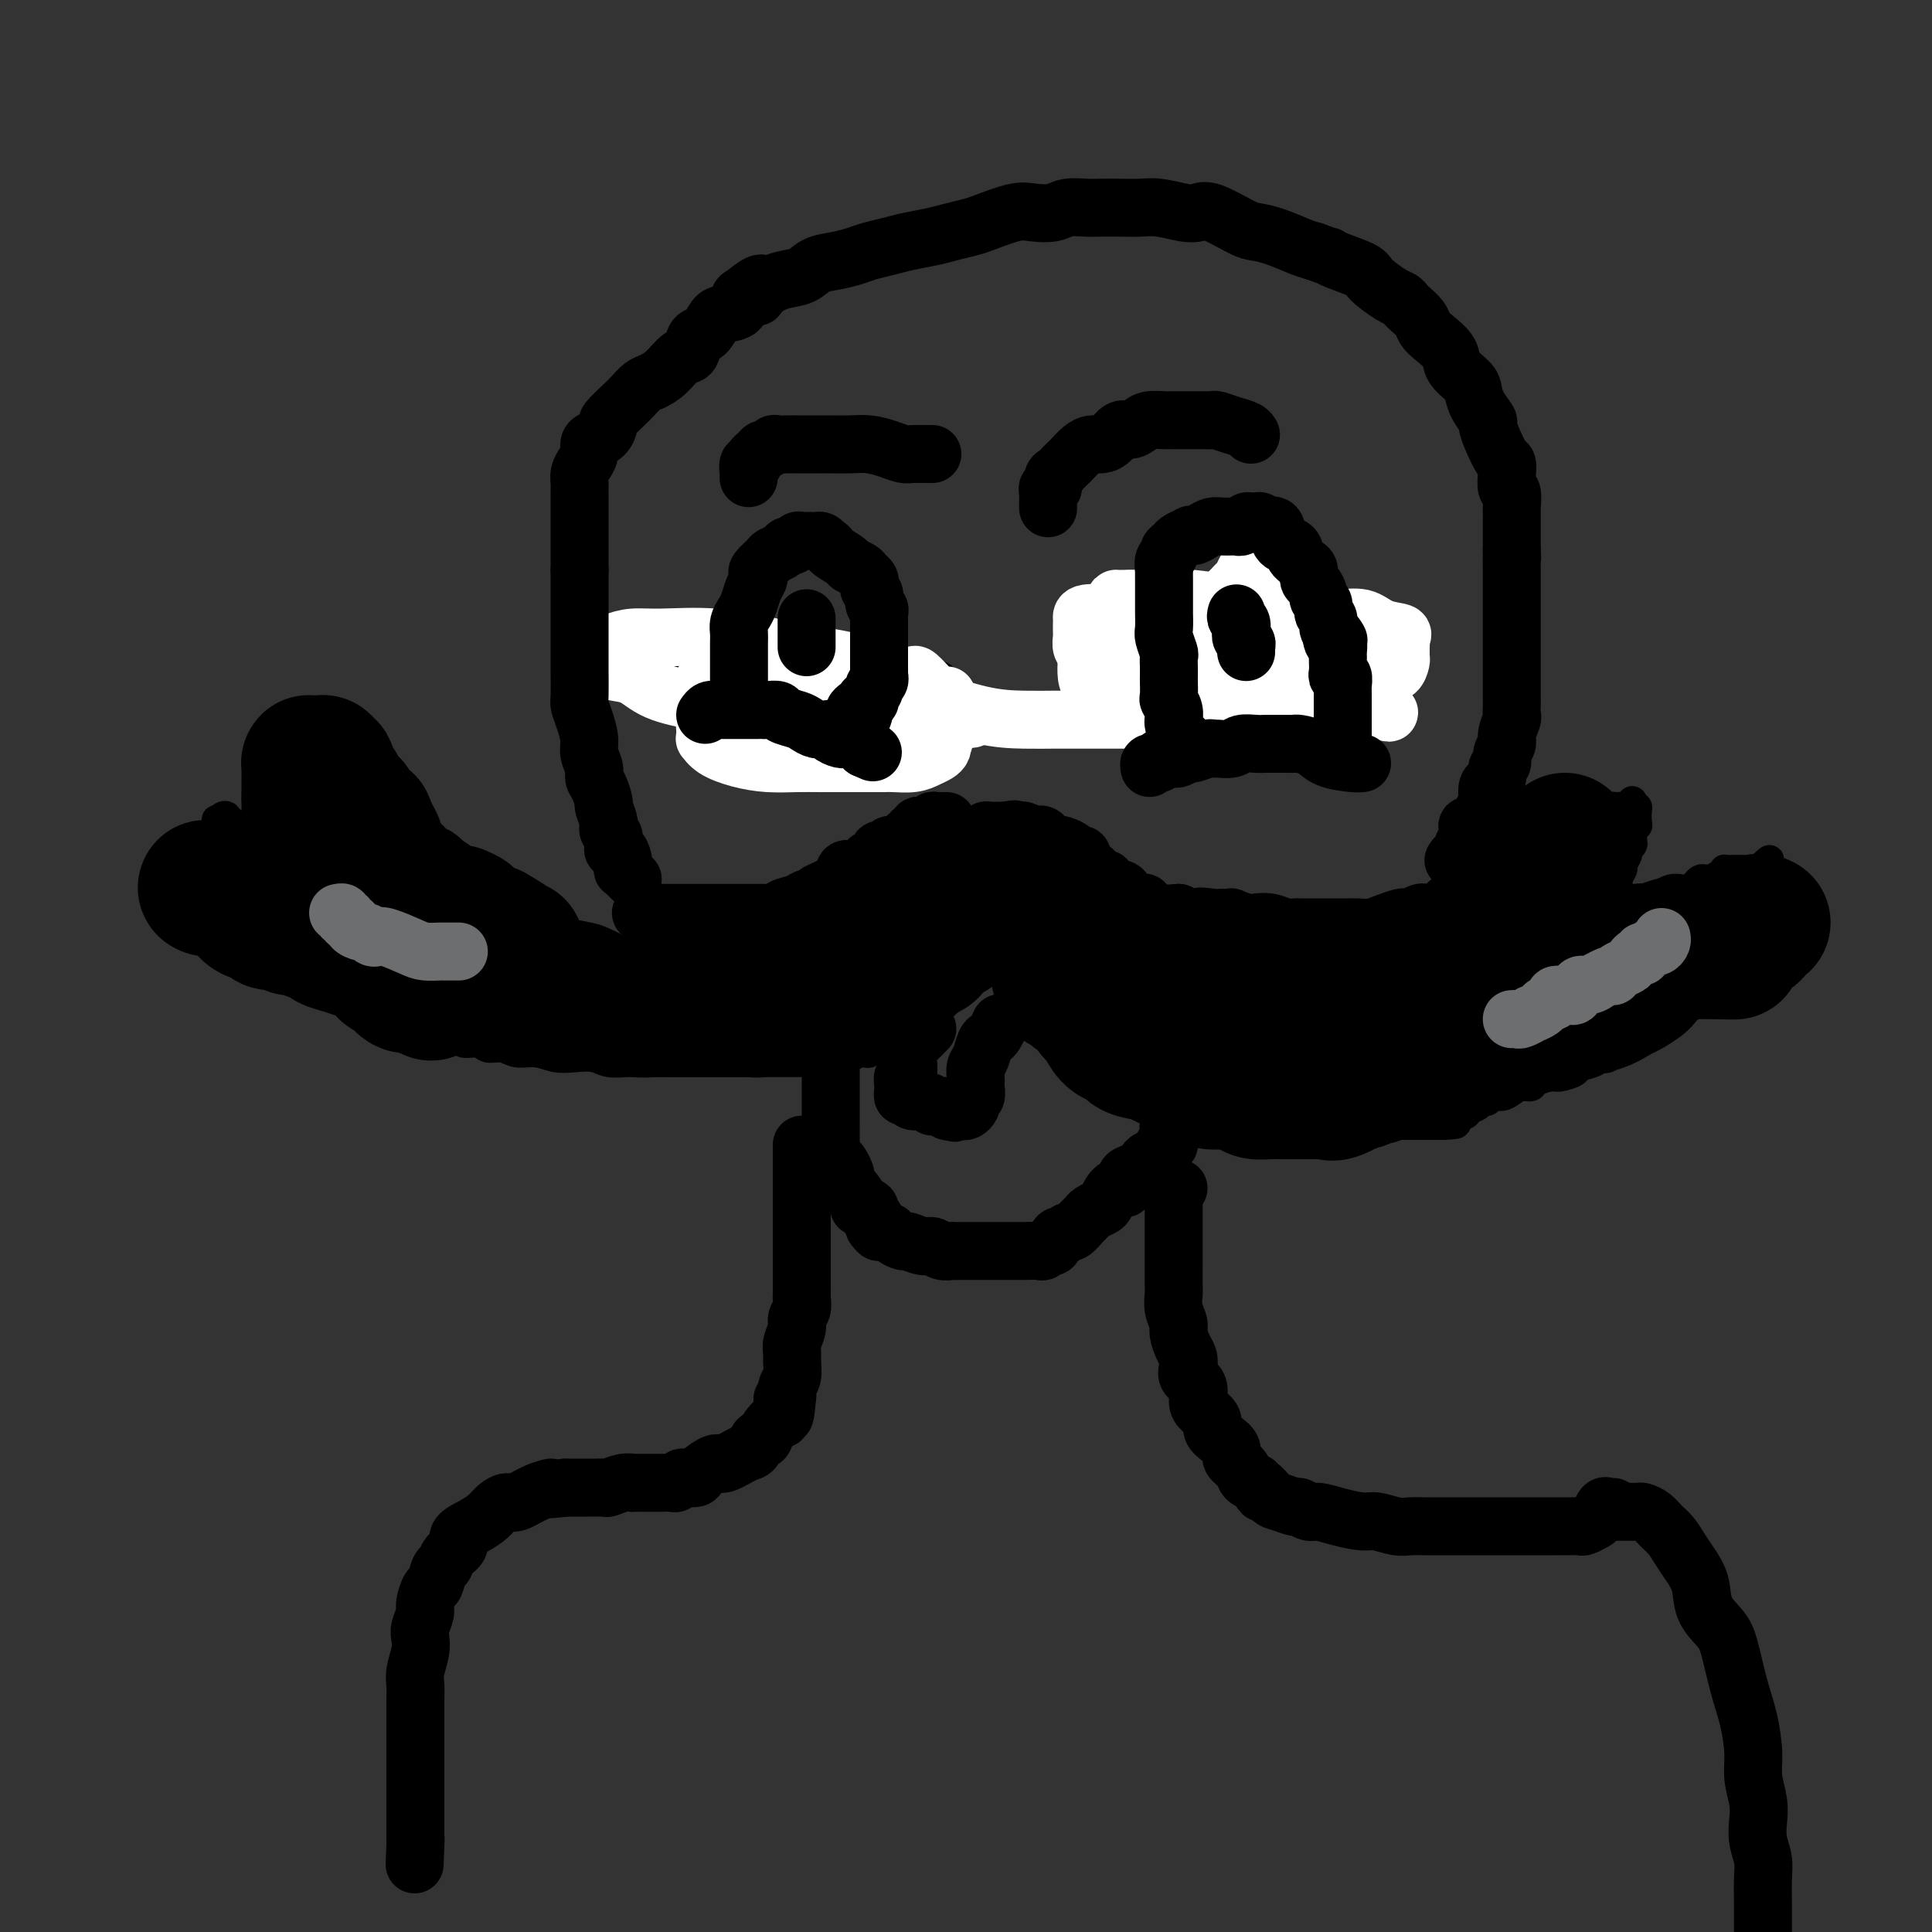 <svg viewBox='0 0 400 400' version='1.1' xmlns='http://www.w3.org/2000/svg' xmlns:xlink='http://www.w3.org/1999/xlink'><rect x="0" y="0" width="400" height="400" fill="#333333" stroke="none"/><g fill='none' stroke='#000000' stroke-width='6' stroke-linecap='round' stroke-linejoin='round'><path d='M234,138c0.476,-0.293 0.953,-0.585 1,-1c0.047,-0.415 -0.335,-0.951 0,-1c0.335,-0.049 1.386,0.389 2,0c0.614,-0.389 0.790,-1.606 1,-2c0.210,-0.394 0.454,0.034 1,0c0.546,-0.034 1.393,-0.531 2,-1c0.607,-0.469 0.975,-0.910 1,-1c0.025,-0.090 -0.293,0.172 0,0c0.293,-0.172 1.195,-0.777 2,-1c0.805,-0.223 1.512,-0.064 2,0c0.488,0.064 0.756,0.031 1,0c0.244,-0.031 0.464,-0.061 1,0c0.536,0.061 1.389,0.212 2,0c0.611,-0.212 0.981,-0.789 1,-1c0.019,-0.211 -0.313,-0.058 0,0c0.313,0.058 1.270,0.019 2,0c0.730,-0.019 1.234,-0.019 2,0c0.766,0.019 1.795,0.058 3,0c1.205,-0.058 2.586,-0.212 4,0c1.414,0.212 2.860,0.789 4,1c1.140,0.211 1.974,0.055 3,0c1.026,-0.055 2.245,-0.009 3,0c0.755,0.009 1.048,-0.018 1,0c-0.048,0.018 -0.436,0.082 0,0c0.436,-0.082 1.696,-0.309 3,0c1.304,0.309 2.652,1.155 4,2'/><path d='M280,133c4.905,0.631 3.667,0.708 4,1c0.333,0.292 2.238,0.798 3,1c0.762,0.202 0.381,0.101 0,0'/><path d='M233,139c-0.000,0.447 -0.001,0.894 0,1c0.001,0.106 0.002,-0.130 0,0c-0.002,0.130 -0.008,0.626 0,1c0.008,0.374 0.029,0.626 0,1c-0.029,0.374 -0.110,0.871 0,1c0.110,0.129 0.410,-0.110 1,0c0.590,0.110 1.472,0.568 2,1c0.528,0.432 0.704,0.836 1,1c0.296,0.164 0.712,0.086 1,0c0.288,-0.086 0.448,-0.181 1,0c0.552,0.181 1.496,0.637 2,1c0.504,0.363 0.568,0.632 1,1c0.432,0.368 1.232,0.834 2,1c0.768,0.166 1.502,0.030 2,0c0.498,-0.030 0.759,0.044 1,0c0.241,-0.044 0.462,-0.208 1,0c0.538,0.208 1.392,0.788 2,1c0.608,0.212 0.971,0.057 1,0c0.029,-0.057 -0.277,-0.015 0,0c0.277,0.015 1.136,0.004 2,0c0.864,-0.004 1.733,-0.001 2,0c0.267,0.001 -0.066,0.000 0,0c0.066,-0.000 0.533,-0.000 1,0'/><path d='M256,149c2.568,0.309 1.987,0.083 2,0c0.013,-0.083 0.618,-0.022 1,0c0.382,0.022 0.540,0.006 1,0c0.460,-0.006 1.221,-0.002 2,0c0.779,0.002 1.574,0.000 2,0c0.426,-0.000 0.481,-0.000 1,0c0.519,0.000 1.501,0.000 2,0c0.499,-0.000 0.515,-0.000 1,0c0.485,0.000 1.439,-0.000 2,0c0.561,0.000 0.728,0.000 1,0c0.272,-0.000 0.650,-0.000 1,0c0.350,0.000 0.672,0.001 1,0c0.328,-0.001 0.661,-0.003 1,0c0.339,0.003 0.682,0.011 1,0c0.318,-0.011 0.609,-0.042 1,0c0.391,0.042 0.882,0.156 1,0c0.118,-0.156 -0.136,-0.580 0,-1c0.136,-0.420 0.662,-0.834 1,-1c0.338,-0.166 0.487,-0.083 1,0c0.513,0.083 1.391,0.167 2,0c0.609,-0.167 0.951,-0.584 1,-1c0.049,-0.416 -0.193,-0.832 0,-1c0.193,-0.168 0.821,-0.087 1,0c0.179,0.087 -0.092,0.182 0,0c0.092,-0.182 0.547,-0.640 1,-1c0.453,-0.360 0.905,-0.622 1,-1c0.095,-0.378 -0.167,-0.871 0,-1c0.167,-0.129 0.762,0.106 1,0c0.238,-0.106 0.119,-0.553 0,-1'/><path d='M286,141c1.328,-1.179 0.148,-0.127 0,0c-0.148,0.127 0.734,-0.670 1,-1c0.266,-0.330 -0.086,-0.193 0,0c0.086,0.193 0.611,0.444 1,0c0.389,-0.444 0.643,-1.581 1,-2c0.357,-0.419 0.816,-0.120 1,0c0.184,0.120 0.092,0.060 0,0'/><path d='M192,141c-0.331,0.113 -0.662,0.226 -1,0c-0.338,-0.226 -0.682,-0.792 -1,-1c-0.318,-0.208 -0.610,-0.060 -1,0c-0.390,0.060 -0.878,0.030 -1,0c-0.122,-0.030 0.121,-0.060 0,0c-0.121,0.060 -0.606,0.208 -1,0c-0.394,-0.208 -0.696,-0.774 -1,-1c-0.304,-0.226 -0.611,-0.113 -1,0c-0.389,0.113 -0.862,0.228 -1,0c-0.138,-0.228 0.058,-0.797 0,-1c-0.058,-0.203 -0.371,-0.039 -1,0c-0.629,0.039 -1.573,-0.046 -2,0c-0.427,0.046 -0.338,0.223 -1,0c-0.662,-0.223 -2.076,-0.844 -3,-1c-0.924,-0.156 -1.360,0.154 -2,0c-0.640,-0.154 -1.485,-0.773 -2,-1c-0.515,-0.227 -0.699,-0.061 -2,0c-1.301,0.061 -3.717,0.016 -5,0c-1.283,-0.016 -1.432,-0.004 -2,0c-0.568,0.004 -1.556,0.001 -2,0c-0.444,-0.001 -0.343,-0.000 -1,0c-0.657,0.000 -2.073,0.000 -3,0c-0.927,-0.000 -1.366,-0.000 -2,0c-0.634,0.000 -1.464,0.000 -3,0c-1.536,-0.000 -3.777,-0.000 -5,0c-1.223,0.000 -1.427,0.000 -2,0c-0.573,-0.000 -1.514,-0.000 -2,0c-0.486,0.000 -0.515,0.000 -1,0c-0.485,-0.000 -1.424,-0.000 -2,0c-0.576,0.000 -0.788,0.000 -1,0'/><path d='M140,136c-5.057,-0.000 -1.200,-0.000 0,0c1.200,0.000 -0.256,0.000 -1,0c-0.744,-0.000 -0.777,-0.000 -1,0c-0.223,0.000 -0.637,0.000 -1,0c-0.363,-0.000 -0.675,-0.000 -1,0c-0.325,0.000 -0.663,0.000 -1,0c-0.337,-0.000 -0.675,-0.001 -1,0c-0.325,0.001 -0.638,0.004 -1,0c-0.362,-0.004 -0.773,-0.016 -1,0c-0.227,0.016 -0.271,0.060 0,0c0.271,-0.060 0.857,-0.223 1,0c0.143,0.223 -0.158,0.833 0,1c0.158,0.167 0.773,-0.109 1,0c0.227,0.109 0.065,0.603 0,1c-0.065,0.397 -0.032,0.699 0,1'/><path d='M134,139c-0.060,0.686 -0.209,0.901 0,1c0.209,0.099 0.778,0.082 1,0c0.222,-0.082 0.097,-0.228 0,0c-0.097,0.228 -0.167,0.831 0,1c0.167,0.169 0.569,-0.096 1,0c0.431,0.096 0.890,0.552 1,1c0.110,0.448 -0.130,0.889 0,1c0.130,0.111 0.630,-0.107 1,0c0.370,0.107 0.610,0.539 1,1c0.390,0.461 0.930,0.951 1,1c0.070,0.049 -0.329,-0.343 0,0c0.329,0.343 1.387,1.420 2,2c0.613,0.580 0.783,0.661 1,1c0.217,0.339 0.482,0.935 1,1c0.518,0.065 1.288,-0.403 2,0c0.712,0.403 1.365,1.675 2,2c0.635,0.325 1.251,-0.299 2,0c0.749,0.299 1.631,1.519 2,2c0.369,0.481 0.226,0.223 1,0c0.774,-0.223 2.467,-0.410 3,0c0.533,0.410 -0.094,1.416 1,2c1.094,0.584 3.908,0.745 5,1c1.092,0.255 0.463,0.604 1,1c0.537,0.396 2.239,0.838 3,1c0.761,0.162 0.583,0.043 1,0c0.417,-0.043 1.431,-0.012 2,0c0.569,0.012 0.692,0.003 1,0c0.308,-0.003 0.802,-0.001 1,0c0.198,0.001 0.099,0.000 0,0'/><path d='M171,158c4.358,1.392 1.753,0.373 1,0c-0.753,-0.373 0.348,-0.100 1,0c0.652,0.100 0.857,0.026 1,0c0.143,-0.026 0.223,-0.006 1,0c0.777,0.006 2.250,-0.003 3,0c0.750,0.003 0.778,0.017 1,0c0.222,-0.017 0.637,-0.065 1,0c0.363,0.065 0.674,0.244 1,0c0.326,-0.244 0.668,-0.910 1,-1c0.332,-0.090 0.653,0.397 1,0c0.347,-0.397 0.720,-1.679 1,-2c0.280,-0.321 0.467,0.317 1,0c0.533,-0.317 1.414,-1.591 2,-2c0.586,-0.409 0.879,0.045 1,0c0.121,-0.045 0.070,-0.588 0,-1c-0.070,-0.412 -0.160,-0.691 0,-1c0.160,-0.309 0.568,-0.647 1,-1c0.432,-0.353 0.886,-0.720 1,-1c0.114,-0.280 -0.113,-0.474 0,-1c0.113,-0.526 0.565,-1.383 1,-2c0.435,-0.617 0.853,-0.992 1,-1c0.147,-0.008 0.025,0.353 0,0c-0.025,-0.353 0.049,-1.419 0,-2c-0.049,-0.581 -0.220,-0.678 0,-1c0.220,-0.322 0.830,-0.871 1,-1c0.170,-0.129 -0.099,0.161 0,0c0.099,-0.161 0.565,-0.774 1,-1c0.435,-0.226 0.839,-0.065 1,0c0.161,0.065 0.081,0.032 0,0'/><path d='M155,154c-0.000,-0.446 -0.000,-0.893 0,-1c0.000,-0.107 0.000,0.125 0,0c-0.000,-0.125 -0.000,-0.607 0,-1c0.000,-0.393 0.000,-0.696 0,-1c-0.000,-0.304 -0.000,-0.610 0,-1c0.000,-0.390 0.000,-0.864 0,-1c-0.000,-0.136 -0.000,0.066 0,0c0.000,-0.066 0.000,-0.402 0,-1c-0.000,-0.598 -0.000,-1.460 0,-2c0.000,-0.540 0.000,-0.757 0,-1c-0.000,-0.243 -0.001,-0.512 0,-1c0.001,-0.488 0.003,-1.196 0,-2c-0.003,-0.804 -0.011,-1.703 0,-2c0.011,-0.297 0.042,0.008 0,0c-0.042,-0.008 -0.156,-0.328 0,-1c0.156,-0.672 0.581,-1.697 1,-2c0.419,-0.303 0.830,0.115 1,0c0.170,-0.115 0.097,-0.763 0,-1c-0.097,-0.237 -0.218,-0.064 0,0c0.218,0.064 0.777,0.018 1,0c0.223,-0.018 0.112,-0.009 0,0'/><path d='M176,158c0.444,0.006 0.889,0.013 1,0c0.111,-0.013 -0.110,-0.045 0,0c0.110,0.045 0.551,0.167 1,0c0.449,-0.167 0.905,-0.622 1,-1c0.095,-0.378 -0.172,-0.679 0,-1c0.172,-0.321 0.781,-0.663 1,-1c0.219,-0.337 0.047,-0.668 0,-1c-0.047,-0.332 0.030,-0.665 0,-1c-0.030,-0.335 -0.167,-0.671 0,-1c0.167,-0.329 0.637,-0.651 1,-1c0.363,-0.349 0.619,-0.723 1,-1c0.381,-0.277 0.887,-0.455 1,-1c0.113,-0.545 -0.166,-1.455 0,-2c0.166,-0.545 0.776,-0.723 1,-1c0.224,-0.277 0.060,-0.651 0,-1c-0.060,-0.349 -0.016,-0.672 0,-1c0.016,-0.328 0.004,-0.662 0,-1c-0.004,-0.338 -0.001,-0.682 0,-1c0.001,-0.318 0.000,-0.611 0,-1c-0.000,-0.389 -0.000,-0.875 0,-1c0.000,-0.125 0.000,0.111 0,0c-0.000,-0.111 -0.000,-0.568 0,-1c0.000,-0.432 0.000,-0.838 0,-1c-0.000,-0.162 -0.000,-0.081 0,0'/><path d='M249,149c0.000,-0.331 0.000,-0.662 0,-1c-0.000,-0.338 -0.000,-0.682 0,-1c0.000,-0.318 0.000,-0.610 0,-1c-0.000,-0.390 -0.000,-0.878 0,-1c0.000,-0.122 0.000,0.122 0,0c-0.000,-0.122 -0.000,-0.611 0,-1c0.000,-0.389 0.000,-0.677 0,-1c-0.000,-0.323 -0.000,-0.682 0,-1c0.000,-0.318 0.000,-0.596 0,-1c-0.000,-0.404 -0.000,-0.935 0,-1c0.000,-0.065 0.000,0.338 0,0c-0.000,-0.338 -0.001,-1.415 0,-2c0.001,-0.585 0.003,-0.679 0,-1c-0.003,-0.321 -0.011,-0.871 0,-1c0.011,-0.129 0.042,0.161 0,0c-0.042,-0.161 -0.155,-0.775 0,-1c0.155,-0.225 0.580,-0.061 1,0c0.420,0.061 0.834,0.017 1,0c0.166,-0.017 0.083,-0.009 0,0'/><path d='M269,150c0.342,-0.425 0.684,-0.849 1,-1c0.316,-0.151 0.605,-0.028 1,0c0.395,0.028 0.894,-0.039 1,0c0.106,0.039 -0.183,0.184 0,0c0.183,-0.184 0.836,-0.698 1,-1c0.164,-0.302 -0.163,-0.391 0,-1c0.163,-0.609 0.814,-1.739 1,-2c0.186,-0.261 -0.095,0.347 0,0c0.095,-0.347 0.565,-1.647 1,-2c0.435,-0.353 0.835,0.242 1,0c0.165,-0.242 0.097,-1.322 0,-2c-0.097,-0.678 -0.222,-0.955 0,-1c0.222,-0.045 0.792,0.142 1,0c0.208,-0.142 0.056,-0.611 0,-1c-0.056,-0.389 -0.015,-0.696 0,-1c0.015,-0.304 0.004,-0.603 0,-1c-0.004,-0.397 -0.001,-0.890 0,-1c0.001,-0.110 0.000,0.163 0,0c-0.000,-0.163 -0.000,-0.761 0,-1c0.000,-0.239 0.000,-0.120 0,0'/><path d='M261,140c0.000,0.111 0.000,0.222 0,0c0.000,-0.222 0.000,-0.778 0,-1c0.000,-0.222 0.000,-0.111 0,0'/><path d='M167,149c0.000,0.000 0.100,0.100 0.1,0.1'/><path d='M205,177c-0.339,0.025 -0.679,0.049 -1,0c-0.321,-0.049 -0.625,-0.172 -1,0c-0.375,0.172 -0.823,0.637 -1,1c-0.177,0.363 -0.085,0.623 0,1c0.085,0.377 0.162,0.870 0,1c-0.162,0.130 -0.564,-0.105 -1,0c-0.436,0.105 -0.905,0.549 -1,1c-0.095,0.451 0.185,0.909 0,1c-0.185,0.091 -0.833,-0.186 -1,0c-0.167,0.186 0.148,0.833 0,1c-0.148,0.167 -0.758,-0.147 -1,0c-0.242,0.147 -0.117,0.756 0,1c0.117,0.244 0.225,0.122 0,0c-0.225,-0.122 -0.782,-0.244 -1,0c-0.218,0.244 -0.097,0.853 0,1c0.097,0.147 0.170,-0.167 0,0c-0.170,0.167 -0.584,0.816 -1,1c-0.416,0.184 -0.833,-0.095 -1,0c-0.167,0.095 -0.083,0.565 0,1c0.083,0.435 0.167,0.835 0,1c-0.167,0.165 -0.583,0.096 -1,0c-0.417,-0.096 -0.833,-0.219 -1,0c-0.167,0.219 -0.083,0.780 0,1c0.083,0.220 0.167,0.100 0,0c-0.167,-0.100 -0.583,-0.181 -1,0c-0.417,0.181 -0.833,0.623 -1,1c-0.167,0.377 -0.083,0.688 0,1'/><path d='M191,191c-2.350,2.121 -1.225,0.425 -1,0c0.225,-0.425 -0.450,0.421 -1,1c-0.550,0.579 -0.975,0.891 -1,1c-0.025,0.109 0.349,0.014 0,0c-0.349,-0.014 -1.421,0.053 -2,0c-0.579,-0.053 -0.666,-0.225 -1,0c-0.334,0.225 -0.915,0.849 -1,1c-0.085,0.151 0.328,-0.170 0,0c-0.328,0.170 -1.395,0.830 -2,1c-0.605,0.170 -0.746,-0.150 -1,0c-0.254,0.150 -0.620,0.771 -1,1c-0.380,0.229 -0.772,0.065 -1,0c-0.228,-0.065 -0.291,-0.032 -1,0c-0.709,0.032 -2.062,0.061 -3,0c-0.938,-0.061 -1.459,-0.212 -2,0c-0.541,0.212 -1.101,0.789 -2,1c-0.899,0.211 -2.135,0.057 -3,0c-0.865,-0.057 -1.358,-0.015 -2,0c-0.642,0.015 -1.433,0.004 -2,0c-0.567,-0.004 -0.910,-0.001 -2,0c-1.090,0.001 -2.927,0.000 -4,0c-1.073,-0.000 -1.383,-0.000 -2,0c-0.617,0.000 -1.542,0.000 -3,0c-1.458,-0.000 -3.450,-0.000 -5,0c-1.550,0.000 -2.657,0.000 -4,0c-1.343,-0.000 -2.922,-0.000 -4,0c-1.078,0.000 -1.656,0.000 -2,0c-0.344,-0.000 -0.453,-0.000 -1,0c-0.547,0.000 -1.532,0.000 -2,0c-0.468,-0.000 -0.419,-0.000 -1,0c-0.581,0.000 -1.790,0.000 -3,0'/><path d='M131,197c-6.716,0.109 -3.506,0.381 -3,0c0.506,-0.381 -1.691,-1.414 -3,-2c-1.309,-0.586 -1.729,-0.724 -3,-1c-1.271,-0.276 -3.394,-0.689 -5,-1c-1.606,-0.311 -2.696,-0.521 -4,-1c-1.304,-0.479 -2.821,-1.226 -5,-2c-2.179,-0.774 -5.020,-1.573 -7,-2c-1.980,-0.427 -3.097,-0.481 -4,-1c-0.903,-0.519 -1.590,-1.501 -3,-2c-1.410,-0.499 -3.541,-0.514 -5,-1c-1.459,-0.486 -2.246,-1.443 -3,-2c-0.754,-0.557 -1.475,-0.712 -2,-1c-0.525,-0.288 -0.852,-0.707 -2,-1c-1.148,-0.293 -3.115,-0.460 -4,-1c-0.885,-0.540 -0.689,-1.454 -1,-2c-0.311,-0.546 -1.130,-0.724 -2,-1c-0.870,-0.276 -1.791,-0.651 -2,-1c-0.209,-0.349 0.295,-0.674 0,-1c-0.295,-0.326 -1.388,-0.655 -2,-1c-0.612,-0.345 -0.741,-0.708 -1,-1c-0.259,-0.292 -0.646,-0.515 -1,-1c-0.354,-0.485 -0.673,-1.233 -1,-2c-0.327,-0.767 -0.661,-1.552 -1,-2c-0.339,-0.448 -0.682,-0.558 -1,-1c-0.318,-0.442 -0.611,-1.217 -1,-2c-0.389,-0.783 -0.874,-1.575 -1,-2c-0.126,-0.425 0.107,-0.484 0,-1c-0.107,-0.516 -0.554,-1.489 -1,-2c-0.446,-0.511 -0.889,-0.561 -1,-1c-0.111,-0.439 0.111,-1.268 0,-2c-0.111,-0.732 -0.556,-1.366 -1,-2'/><path d='M61,154c-1.619,-3.023 -1.166,-1.582 -1,-1c0.166,0.582 0.046,0.304 0,0c-0.046,-0.304 -0.016,-0.632 0,-1c0.016,-0.368 0.018,-0.774 0,-1c-0.018,-0.226 -0.057,-0.271 0,0c0.057,0.271 0.209,0.859 0,1c-0.209,0.141 -0.778,-0.166 -1,0c-0.222,0.166 -0.097,0.805 0,1c0.097,0.195 0.166,-0.054 0,0c-0.166,0.054 -0.566,0.410 -1,1c-0.434,0.590 -0.901,1.415 -1,2c-0.099,0.585 0.170,0.930 0,1c-0.170,0.070 -0.777,-0.136 -1,0c-0.223,0.136 -0.060,0.614 0,1c0.060,0.386 0.016,0.681 0,1c-0.016,0.319 -0.004,0.663 0,1c0.004,0.337 0.001,0.668 0,1c-0.001,0.332 -0.000,0.666 0,1c0.000,0.334 0.000,0.667 0,1'/><path d='M56,163c-0.619,1.981 -0.167,0.934 0,1c0.167,0.066 0.047,1.247 0,2c-0.047,0.753 -0.023,1.080 0,1c0.023,-0.080 0.043,-0.567 0,0c-0.043,0.567 -0.151,2.189 0,3c0.151,0.811 0.561,0.810 1,1c0.439,0.190 0.906,0.572 1,1c0.094,0.428 -0.185,0.903 0,1c0.185,0.097 0.834,-0.185 1,0c0.166,0.185 -0.153,0.837 0,1c0.153,0.163 0.776,-0.164 1,0c0.224,0.164 0.049,0.817 0,1c-0.049,0.183 0.030,-0.105 0,0c-0.030,0.105 -0.168,0.603 0,1c0.168,0.397 0.643,0.694 1,1c0.357,0.306 0.596,0.621 1,1c0.404,0.379 0.973,0.823 1,1c0.027,0.177 -0.486,0.089 -1,0'/><path d='M62,179c0.767,2.474 -0.316,0.659 -1,0c-0.684,-0.659 -0.971,-0.163 -1,0c-0.029,0.163 0.198,-0.008 0,0c-0.198,0.008 -0.823,0.194 -1,0c-0.177,-0.194 0.093,-0.769 0,-1c-0.093,-0.231 -0.550,-0.117 -1,0c-0.450,0.117 -0.894,0.238 -1,0c-0.106,-0.238 0.126,-0.834 0,-1c-0.126,-0.166 -0.611,0.100 -1,0c-0.389,-0.100 -0.683,-0.565 -1,-1c-0.317,-0.435 -0.659,-0.841 -1,-1c-0.341,-0.159 -0.682,-0.071 -1,0c-0.318,0.071 -0.615,0.125 -1,0c-0.385,-0.125 -0.859,-0.430 -1,-1c-0.141,-0.570 0.049,-1.406 0,-2c-0.049,-0.594 -0.338,-0.947 -1,-1c-0.662,-0.053 -1.698,0.195 -2,0c-0.302,-0.195 0.129,-0.834 0,-1c-0.129,-0.166 -0.818,0.141 -1,0c-0.182,-0.141 0.143,-0.730 0,-1c-0.143,-0.270 -0.755,-0.220 -1,0c-0.245,0.220 -0.122,0.610 0,1'/><path d='M46,170c-2.475,-1.104 -0.663,0.635 0,1c0.663,0.365 0.178,-0.645 0,0c-0.178,0.645 -0.048,2.946 0,4c0.048,1.054 0.013,0.860 0,1c-0.013,0.140 -0.004,0.615 0,1c0.004,0.385 0.005,0.681 0,1c-0.005,0.319 -0.015,0.663 0,1c0.015,0.337 0.056,0.668 0,1c-0.056,0.332 -0.208,0.666 0,1c0.208,0.334 0.775,0.669 1,1c0.225,0.331 0.107,0.657 0,1c-0.107,0.343 -0.202,0.703 0,1c0.202,0.297 0.702,0.531 1,1c0.298,0.469 0.394,1.174 1,2c0.606,0.826 1.724,1.773 2,2c0.276,0.227 -0.288,-0.266 0,0c0.288,0.266 1.429,1.293 2,2c0.571,0.707 0.570,1.096 1,2c0.430,0.904 1.289,2.322 2,3c0.711,0.678 1.274,0.614 2,1c0.726,0.386 1.616,1.220 2,2c0.384,0.780 0.263,1.504 1,2c0.737,0.496 2.333,0.763 3,1c0.667,0.237 0.404,0.444 1,1c0.596,0.556 2.050,1.462 3,2c0.950,0.538 1.394,0.708 2,1c0.606,0.292 1.372,0.705 2,1c0.628,0.295 1.117,0.471 2,1c0.883,0.529 2.161,1.412 3,2c0.839,0.588 1.240,0.882 2,1c0.760,0.118 1.880,0.059 3,0'/><path d='M82,211c3.928,2.271 0.747,0.450 0,0c-0.747,-0.450 0.940,0.472 2,1c1.060,0.528 1.493,0.662 2,1c0.507,0.338 1.090,0.879 2,1c0.910,0.121 2.149,-0.179 3,0c0.851,0.179 1.315,0.837 2,1c0.685,0.163 1.590,-0.168 2,0c0.410,0.168 0.324,0.834 1,1c0.676,0.166 2.112,-0.167 3,0c0.888,0.167 1.227,0.833 2,1c0.773,0.167 1.980,-0.165 3,0c1.020,0.165 1.852,0.828 3,1c1.148,0.172 2.613,-0.146 4,0c1.387,0.146 2.696,0.757 4,1c1.304,0.243 2.604,0.118 4,0c1.396,-0.118 2.890,-0.228 4,0c1.110,0.228 1.838,0.793 3,1c1.162,0.207 2.760,0.055 4,0c1.240,-0.055 2.123,-0.015 3,0c0.877,0.015 1.748,0.004 3,0c1.252,-0.004 2.886,-0.001 4,0c1.114,0.001 1.707,0.000 3,0c1.293,-0.000 3.287,-0.000 5,0c1.713,0.000 3.145,0.000 4,0c0.855,-0.000 1.135,-0.000 2,0c0.865,0.000 2.317,0.000 3,0c0.683,-0.000 0.597,-0.000 1,0c0.403,0.000 1.293,0.000 2,0c0.707,-0.000 1.229,-0.000 2,0c0.771,0.000 1.792,0.000 3,0c1.208,-0.000 2.604,-0.000 4,0'/><path d='M169,220c9.184,-0.088 5.145,-0.807 4,-1c-1.145,-0.193 0.606,0.142 2,0c1.394,-0.142 2.432,-0.759 3,-1c0.568,-0.241 0.666,-0.107 1,0c0.334,0.107 0.905,0.186 1,0c0.095,-0.186 -0.287,-0.636 0,-1c0.287,-0.364 1.243,-0.641 2,-1c0.757,-0.359 1.317,-0.801 2,-1c0.683,-0.199 1.491,-0.156 2,0c0.509,0.156 0.719,0.426 1,0c0.281,-0.426 0.635,-1.549 1,-2c0.365,-0.451 0.743,-0.229 1,0c0.257,0.229 0.393,0.464 1,0c0.607,-0.464 1.683,-1.626 2,-2c0.317,-0.374 -0.126,0.040 0,0c0.126,-0.040 0.821,-0.535 1,-1c0.179,-0.465 -0.159,-0.899 0,-1c0.159,-0.101 0.816,0.133 1,0c0.184,-0.133 -0.105,-0.632 0,-1c0.105,-0.368 0.606,-0.604 1,-1c0.394,-0.396 0.683,-0.951 1,-1c0.317,-0.049 0.662,0.408 1,0c0.338,-0.408 0.669,-1.680 1,-2c0.331,-0.320 0.662,0.314 1,0c0.338,-0.314 0.682,-1.575 1,-2c0.318,-0.425 0.611,-0.012 1,0c0.389,0.012 0.875,-0.375 1,-1c0.125,-0.625 -0.111,-1.487 0,-2c0.111,-0.513 0.568,-0.677 1,-1c0.432,-0.323 0.838,-0.807 1,-1c0.162,-0.193 0.081,-0.097 0,0'/><path d='M204,197c2.950,-2.962 1.326,-1.369 1,-1c-0.326,0.369 0.645,-0.488 1,-1c0.355,-0.512 0.094,-0.681 0,-1c-0.094,-0.319 -0.021,-0.789 0,-1c0.021,-0.211 -0.008,-0.163 0,0c0.008,0.163 0.055,0.443 0,1c-0.055,0.557 -0.211,1.392 0,2c0.211,0.608 0.787,0.989 1,1c0.213,0.011 0.061,-0.347 0,0c-0.061,0.347 -0.032,1.399 0,2c0.032,0.601 0.065,0.752 0,1c-0.065,0.248 -0.230,0.595 0,1c0.230,0.405 0.854,0.869 1,1c0.146,0.131 -0.185,-0.070 0,0c0.185,0.070 0.885,0.410 1,1c0.115,0.590 -0.354,1.428 0,2c0.354,0.572 1.530,0.878 2,1c0.470,0.122 0.235,0.061 0,0'/><path d='M211,206c0.726,2.107 0.040,1.873 0,2c-0.040,0.127 0.567,0.615 1,1c0.433,0.385 0.692,0.667 1,1c0.308,0.333 0.665,0.717 1,1c0.335,0.283 0.650,0.466 1,1c0.350,0.534 0.736,1.420 1,2c0.264,0.580 0.405,0.855 1,1c0.595,0.145 1.644,0.161 3,1c1.356,0.839 3.020,2.501 4,3c0.980,0.499 1.275,-0.166 2,0c0.725,0.166 1.881,1.161 3,2c1.119,0.839 2.200,1.521 3,2c0.800,0.479 1.320,0.754 2,1c0.680,0.246 1.520,0.461 3,1c1.480,0.539 3.598,1.401 5,2c1.402,0.599 2.087,0.934 3,1c0.913,0.066 2.053,-0.137 3,0c0.947,0.137 1.701,0.615 3,1c1.299,0.385 3.143,0.678 4,1c0.857,0.322 0.727,0.675 2,1c1.273,0.325 3.948,0.623 6,1c2.052,0.377 3.482,0.833 5,1c1.518,0.167 3.123,0.045 5,0c1.877,-0.045 4.025,-0.012 6,0c1.975,0.012 3.776,0.003 5,0c1.224,-0.003 1.871,-0.001 3,0c1.129,0.001 2.739,0.000 4,0c1.261,-0.000 2.173,-0.000 3,0c0.827,0.000 1.569,0.000 2,0c0.431,-0.000 0.552,-0.000 1,0c0.448,0.000 1.224,0.000 2,0'/><path d='M299,233c4.849,-0.179 1.470,-0.626 1,-1c-0.470,-0.374 1.968,-0.673 3,-1c1.032,-0.327 0.657,-0.680 1,-1c0.343,-0.320 1.404,-0.607 2,-1c0.596,-0.393 0.726,-0.893 1,-1c0.274,-0.107 0.692,0.178 1,0c0.308,-0.178 0.507,-0.817 1,-1c0.493,-0.183 1.282,0.092 2,0c0.718,-0.092 1.365,-0.550 2,-1c0.635,-0.450 1.257,-0.890 2,-1c0.743,-0.110 1.608,0.111 2,0c0.392,-0.111 0.313,-0.555 1,-1c0.687,-0.445 2.142,-0.893 3,-1c0.858,-0.107 1.120,0.125 2,0c0.880,-0.125 2.378,-0.608 3,-1c0.622,-0.392 0.370,-0.692 1,-1c0.630,-0.308 2.144,-0.625 3,-1c0.856,-0.375 1.055,-0.807 1,-1c-0.055,-0.193 -0.365,-0.147 0,0c0.365,0.147 1.406,0.394 2,0c0.594,-0.394 0.740,-1.428 1,-2c0.260,-0.572 0.634,-0.682 1,-1c0.366,-0.318 0.723,-0.845 1,-1c0.277,-0.155 0.473,0.061 1,0c0.527,-0.061 1.384,-0.398 2,-1c0.616,-0.602 0.992,-1.470 1,-2c0.008,-0.530 -0.351,-0.722 0,-1c0.351,-0.278 1.414,-0.641 2,-1c0.586,-0.359 0.696,-0.712 1,-1c0.304,-0.288 0.801,-0.511 1,-1c0.199,-0.489 0.099,-1.245 0,-2'/><path d='M344,206c1.803,-1.959 0.811,-0.356 1,0c0.189,0.356 1.559,-0.537 2,-1c0.441,-0.463 -0.048,-0.498 0,-1c0.048,-0.502 0.631,-1.472 1,-2c0.369,-0.528 0.523,-0.613 1,-1c0.477,-0.387 1.279,-1.076 2,-2c0.721,-0.924 1.363,-2.084 2,-3c0.637,-0.916 1.270,-1.589 2,-2c0.730,-0.411 1.558,-0.561 2,-1c0.442,-0.439 0.500,-1.168 1,-2c0.500,-0.832 1.444,-1.767 2,-2c0.556,-0.233 0.726,0.237 1,0c0.274,-0.237 0.652,-1.180 1,-2c0.348,-0.820 0.668,-1.516 1,-2c0.332,-0.484 0.678,-0.757 1,-1c0.322,-0.243 0.619,-0.457 1,-1c0.381,-0.543 0.844,-1.413 1,-2c0.156,-0.587 0.003,-0.889 0,-1c-0.003,-0.111 0.142,-0.032 0,0c-0.142,0.032 -0.571,0.016 -1,0'/><path d='M365,180c3.069,-4.022 0.241,-1.078 -1,0c-1.241,1.078 -0.896,0.289 -1,0c-0.104,-0.289 -0.659,-0.077 -1,0c-0.341,0.077 -0.469,0.020 -1,0c-0.531,-0.020 -1.465,-0.003 -2,0c-0.535,0.003 -0.672,-0.010 -1,0c-0.328,0.010 -0.847,0.041 -1,0c-0.153,-0.041 0.061,-0.155 0,0c-0.061,0.155 -0.398,0.580 -1,1c-0.602,0.420 -1.470,0.834 -2,1c-0.530,0.166 -0.722,0.083 -1,0c-0.278,-0.083 -0.640,-0.167 -1,0c-0.360,0.167 -0.716,0.584 -1,1c-0.284,0.416 -0.495,0.832 -1,1c-0.505,0.168 -1.305,0.087 -2,0c-0.695,-0.087 -1.286,-0.182 -2,0c-0.714,0.182 -1.550,0.640 -2,1c-0.450,0.360 -0.513,0.621 -1,1c-0.487,0.379 -1.396,0.876 -2,1c-0.604,0.124 -0.902,-0.124 -2,0c-1.098,0.124 -2.998,0.621 -4,1c-1.002,0.379 -1.108,0.641 -2,1c-0.892,0.359 -2.569,0.814 -4,1c-1.431,0.186 -2.615,0.102 -3,0c-0.385,-0.102 0.031,-0.223 0,0c-0.031,0.223 -0.508,0.791 -1,1c-0.492,0.209 -0.998,0.060 -1,0c-0.002,-0.060 0.499,-0.030 1,0'/><path d='M325,191c-6.008,1.751 -1.027,0.629 1,0c2.027,-0.629 1.102,-0.764 1,-1c-0.102,-0.236 0.621,-0.574 1,-1c0.379,-0.426 0.416,-0.940 1,-1c0.584,-0.060 1.716,0.335 2,0c0.284,-0.335 -0.279,-1.398 0,-2c0.279,-0.602 1.399,-0.743 2,-1c0.601,-0.257 0.682,-0.631 1,-1c0.318,-0.369 0.874,-0.732 1,-1c0.126,-0.268 -0.177,-0.439 0,-1c0.177,-0.561 0.836,-1.512 1,-2c0.164,-0.488 -0.166,-0.512 0,-1c0.166,-0.488 0.829,-1.439 1,-2c0.171,-0.561 -0.151,-0.732 0,-1c0.151,-0.268 0.776,-0.631 1,-1c0.224,-0.369 0.046,-0.742 0,-1c-0.046,-0.258 0.040,-0.401 0,-1c-0.040,-0.599 -0.206,-1.653 0,-2c0.206,-0.347 0.785,0.012 1,0c0.215,-0.012 0.068,-0.395 0,-1c-0.068,-0.605 -0.057,-1.432 0,-2c0.057,-0.568 0.159,-0.877 0,-1c-0.159,-0.123 -0.580,-0.062 -1,0'/><path d='M338,167c0.288,-2.474 -0.491,-0.660 -1,0c-0.509,0.660 -0.749,0.166 -1,0c-0.251,-0.166 -0.514,-0.003 -1,0c-0.486,0.003 -1.194,-0.153 -2,0c-0.806,0.153 -1.709,0.613 -2,1c-0.291,0.387 0.030,0.699 0,1c-0.030,0.301 -0.412,0.591 -1,1c-0.588,0.409 -1.384,0.937 -2,1c-0.616,0.063 -1.053,-0.338 -2,0c-0.947,0.338 -2.403,1.417 -3,2c-0.597,0.583 -0.335,0.672 -1,1c-0.665,0.328 -2.255,0.897 -3,1c-0.745,0.103 -0.643,-0.259 -1,0c-0.357,0.259 -1.171,1.140 -2,2c-0.829,0.860 -1.672,1.700 -3,2c-1.328,0.300 -3.142,0.060 -5,1c-1.858,0.940 -3.761,3.061 -5,4c-1.239,0.939 -1.815,0.696 -3,1c-1.185,0.304 -2.978,1.156 -4,2c-1.022,0.844 -1.274,1.679 -2,2c-0.726,0.321 -1.928,0.128 -3,0c-1.072,-0.128 -2.016,-0.192 -3,0c-0.984,0.192 -2.008,0.640 -3,1c-0.992,0.360 -1.952,0.631 -3,1c-1.048,0.369 -2.186,0.835 -3,1c-0.814,0.165 -1.306,0.030 -2,0c-0.694,-0.030 -1.592,0.044 -2,0c-0.408,-0.044 -0.326,-0.208 -1,0c-0.674,0.208 -2.105,0.787 -3,1c-0.895,0.213 -1.256,0.061 -2,0c-0.744,-0.061 -1.872,-0.030 -3,0'/><path d='M266,193c-4.944,0.497 -3.304,-0.262 -4,-1c-0.696,-0.738 -3.728,-1.455 -6,-2c-2.272,-0.545 -3.782,-0.920 -6,-1c-2.218,-0.080 -5.142,0.133 -7,0c-1.858,-0.133 -2.650,-0.614 -4,-1c-1.350,-0.386 -3.258,-0.677 -5,-1c-1.742,-0.323 -3.319,-0.677 -5,-1c-1.681,-0.323 -3.465,-0.616 -5,-1c-1.535,-0.384 -2.820,-0.858 -5,-1c-2.180,-0.142 -5.254,0.050 -7,0c-1.746,-0.050 -2.165,-0.341 -3,-1c-0.835,-0.659 -2.086,-1.686 -3,-2c-0.914,-0.314 -1.491,0.085 -2,0c-0.509,-0.085 -0.951,-0.654 -2,-1c-1.049,-0.346 -2.704,-0.470 -4,-1c-1.296,-0.530 -2.232,-1.465 -3,-2c-0.768,-0.535 -1.369,-0.669 -2,-1c-0.631,-0.331 -1.294,-0.859 -2,-1c-0.706,-0.141 -1.457,0.106 -2,0c-0.543,-0.106 -0.877,-0.564 -1,-1c-0.123,-0.436 -0.033,-0.848 0,-1c0.033,-0.152 0.009,-0.043 0,0c-0.009,0.043 -0.005,0.022 0,0'/></g>
<g fill='none' stroke='#000000' stroke-width='28' stroke-linecap='round' stroke-linejoin='round'><path d='M216,190c-0.002,0.343 -0.005,0.686 0,1c0.005,0.314 0.017,0.597 0,1c-0.017,0.403 -0.061,0.924 0,1c0.061,0.076 0.229,-0.293 0,0c-0.229,0.293 -0.854,1.249 0,2c0.854,0.751 3.186,1.297 4,2c0.814,0.703 0.111,1.562 0,2c-0.111,0.438 0.371,0.456 1,1c0.629,0.544 1.406,1.614 2,2c0.594,0.386 1.004,0.089 1,0c-0.004,-0.089 -0.423,0.032 0,0c0.423,-0.032 1.688,-0.215 2,0c0.312,0.215 -0.330,0.828 0,1c0.330,0.172 1.631,-0.098 2,0c0.369,0.098 -0.196,0.562 0,1c0.196,0.438 1.152,0.850 2,1c0.848,0.150 1.587,0.039 2,0c0.413,-0.039 0.499,-0.007 1,0c0.501,0.007 1.415,-0.012 2,0c0.585,0.012 0.839,0.056 1,0c0.161,-0.056 0.228,-0.211 1,0c0.772,0.211 2.248,0.789 3,1c0.752,0.211 0.779,0.057 1,0c0.221,-0.057 0.637,-0.015 1,0c0.363,0.015 0.675,0.004 1,0c0.325,-0.004 0.664,-0.001 1,0c0.336,0.001 0.668,0.001 1,0'/><path d='M245,206c3.574,0.555 1.508,-0.058 1,0c-0.508,0.058 0.542,0.786 1,1c0.458,0.214 0.324,-0.086 1,0c0.676,0.086 2.164,0.559 3,1c0.836,0.441 1.022,0.850 2,1c0.978,0.150 2.748,0.040 4,0c1.252,-0.040 1.984,-0.012 3,0c1.016,0.012 2.314,0.007 3,0c0.686,-0.007 0.760,-0.016 1,0c0.240,0.016 0.645,0.057 1,0c0.355,-0.057 0.662,-0.211 1,0c0.338,0.211 0.709,0.789 1,1c0.291,0.211 0.501,0.057 1,0c0.499,-0.057 1.287,-0.015 2,0c0.713,0.015 1.353,0.004 2,0c0.647,-0.004 1.303,-0.001 2,0c0.697,0.001 1.435,0.000 2,0c0.565,-0.000 0.957,-0.000 2,0c1.043,0.000 2.736,-0.000 4,0c1.264,0.000 2.099,0.000 3,0c0.901,-0.000 1.869,-0.000 3,0c1.131,0.000 2.427,0.001 3,0c0.573,-0.001 0.424,-0.004 1,0c0.576,0.004 1.875,0.015 3,0c1.125,-0.015 2.074,-0.057 3,0c0.926,0.057 1.830,0.212 3,0c1.170,-0.212 2.606,-0.792 4,-1c1.394,-0.208 2.745,-0.046 4,0c1.255,0.046 2.415,-0.026 3,0c0.585,0.026 0.596,0.150 1,0c0.404,-0.150 1.202,-0.575 2,-1'/><path d='M315,208c7.331,-0.775 3.159,-1.713 2,-2c-1.159,-0.287 0.697,0.077 2,0c1.303,-0.077 2.055,-0.595 3,-1c0.945,-0.405 2.084,-0.696 3,-1c0.916,-0.304 1.609,-0.620 2,-1c0.391,-0.380 0.481,-0.822 1,-1c0.519,-0.178 1.466,-0.090 2,0c0.534,0.090 0.655,0.182 1,0c0.345,-0.182 0.915,-0.637 1,-1c0.085,-0.363 -0.314,-0.632 0,-1c0.314,-0.368 1.340,-0.835 2,-1c0.660,-0.165 0.954,-0.029 1,0c0.046,0.029 -0.156,-0.049 0,0c0.156,0.049 0.672,0.223 1,0c0.328,-0.223 0.469,-0.844 1,-1c0.531,-0.156 1.452,0.154 2,0c0.548,-0.154 0.724,-0.772 1,-1c0.276,-0.228 0.651,-0.065 1,0c0.349,0.065 0.672,0.031 1,0c0.328,-0.031 0.660,-0.061 1,0c0.340,0.061 0.689,0.212 1,0c0.311,-0.212 0.584,-0.788 1,-1c0.416,-0.212 0.976,-0.061 1,0c0.024,0.061 -0.488,0.030 -1,0'/><path d='M345,196c4.693,-1.661 1.425,0.185 0,1c-1.425,0.815 -1.006,0.598 -1,1c0.006,0.402 -0.401,1.421 -1,2c-0.599,0.579 -1.390,0.717 -2,1c-0.610,0.283 -1.037,0.711 -1,1c0.037,0.289 0.539,0.441 0,1c-0.539,0.559 -2.120,1.526 -3,2c-0.880,0.474 -1.059,0.455 -2,1c-0.941,0.545 -2.646,1.653 -4,2c-1.354,0.347 -2.358,-0.065 -3,0c-0.642,0.065 -0.921,0.609 -2,1c-1.079,0.391 -2.959,0.628 -4,1c-1.041,0.372 -1.244,0.878 -2,1c-0.756,0.122 -2.064,-0.138 -3,0c-0.936,0.138 -1.500,0.676 -2,1c-0.500,0.324 -0.937,0.433 -2,1c-1.063,0.567 -2.753,1.591 -4,2c-1.247,0.409 -2.050,0.204 -3,0c-0.950,-0.204 -2.046,-0.408 -3,0c-0.954,0.408 -1.765,1.429 -3,2c-1.235,0.571 -2.892,0.692 -4,1c-1.108,0.308 -1.666,0.804 -2,1c-0.334,0.196 -0.442,0.094 -1,0c-0.558,-0.094 -1.564,-0.179 -2,0c-0.436,0.179 -0.301,0.621 -1,1c-0.699,0.379 -2.232,0.694 -3,1c-0.768,0.306 -0.769,0.604 -1,1c-0.231,0.396 -0.691,0.890 -1,1c-0.309,0.110 -0.468,-0.163 -1,0c-0.532,0.163 -1.438,0.761 -2,1c-0.562,0.239 -0.781,0.120 -1,0'/><path d='M281,224c-7.804,2.354 -2.315,0.238 -1,0c1.315,-0.238 -1.544,1.400 -3,2c-1.456,0.600 -1.507,0.161 -2,0c-0.493,-0.161 -1.427,-0.043 -2,0c-0.573,0.043 -0.786,0.012 -1,0c-0.214,-0.012 -0.430,-0.003 -1,0c-0.570,0.003 -1.494,0.002 -2,0c-0.506,-0.002 -0.595,-0.003 -1,0c-0.405,0.003 -1.126,0.011 -2,0c-0.874,-0.011 -1.900,-0.041 -3,0c-1.100,0.041 -2.275,0.152 -3,0c-0.725,-0.152 -1.001,-0.568 -2,-1c-0.999,-0.432 -2.722,-0.879 -4,-1c-1.278,-0.121 -2.113,0.083 -3,0c-0.887,-0.083 -1.828,-0.455 -3,-1c-1.172,-0.545 -2.575,-1.264 -4,-2c-1.425,-0.736 -2.871,-1.488 -4,-2c-1.129,-0.512 -1.941,-0.784 -3,-1c-1.059,-0.216 -2.364,-0.376 -3,-1c-0.636,-0.624 -0.605,-1.712 -1,-2c-0.395,-0.288 -1.218,0.223 -2,0c-0.782,-0.223 -1.523,-1.182 -2,-2c-0.477,-0.818 -0.691,-1.497 -1,-2c-0.309,-0.503 -0.713,-0.831 -1,-1c-0.287,-0.169 -0.458,-0.179 -1,-1c-0.542,-0.821 -1.455,-2.454 -2,-3c-0.545,-0.546 -0.721,-0.005 -1,0c-0.279,0.005 -0.663,-0.524 -1,-1c-0.337,-0.476 -0.629,-0.897 -1,-1c-0.371,-0.103 -0.820,0.114 -1,0c-0.180,-0.114 -0.090,-0.557 0,-1'/><path d='M220,203c-1.702,-2.075 -0.456,-1.263 0,-1c0.456,0.263 0.122,-0.024 0,0c-0.122,0.024 -0.034,0.360 0,0c0.034,-0.360 0.012,-1.417 0,-2c-0.012,-0.583 -0.014,-0.692 0,-1c0.014,-0.308 0.045,-0.815 0,-1c-0.045,-0.185 -0.168,-0.050 0,0c0.168,0.050 0.625,0.013 1,0c0.375,-0.013 0.668,-0.003 1,0c0.332,0.003 0.702,0.000 1,0c0.298,-0.000 0.525,0.002 1,0c0.475,-0.002 1.199,-0.007 2,0c0.801,0.007 1.677,0.025 2,0c0.323,-0.025 0.091,-0.094 1,0c0.909,0.094 2.958,0.351 4,1c1.042,0.649 1.077,1.691 2,2c0.923,0.309 2.734,-0.113 4,0c1.266,0.113 1.989,0.762 3,1c1.011,0.238 2.312,0.064 3,0c0.688,-0.064 0.763,-0.017 1,0c0.237,0.017 0.635,0.005 1,0c0.365,-0.005 0.696,-0.001 1,0c0.304,0.001 0.582,0.000 1,0c0.418,-0.000 0.977,-0.000 2,0c1.023,0.000 2.512,0.000 4,0'/><path d='M255,202c5.691,0.619 3.418,0.166 3,0c-0.418,-0.166 1.018,-0.044 2,0c0.982,0.044 1.512,0.012 2,0c0.488,-0.012 0.936,-0.003 2,0c1.064,0.003 2.743,0.001 4,0c1.257,-0.001 2.090,-0.000 3,0c0.910,0.000 1.895,0.000 3,0c1.105,-0.000 2.331,0.000 3,0c0.669,-0.000 0.783,-0.000 1,0c0.217,0.000 0.537,0.001 1,0c0.463,-0.001 1.068,-0.003 2,0c0.932,0.003 2.190,0.011 3,0c0.810,-0.011 1.173,-0.042 2,0c0.827,0.042 2.118,0.156 3,0c0.882,-0.156 1.353,-0.581 2,-1c0.647,-0.419 1.468,-0.833 2,-1c0.532,-0.167 0.776,-0.087 1,0c0.224,0.087 0.430,0.182 1,0c0.570,-0.182 1.504,-0.639 2,-1c0.496,-0.361 0.555,-0.625 1,-1c0.445,-0.375 1.276,-0.861 2,-1c0.724,-0.139 1.342,0.069 2,0c0.658,-0.069 1.356,-0.414 2,-1c0.644,-0.586 1.232,-1.414 2,-2c0.768,-0.586 1.715,-0.931 2,-1c0.285,-0.069 -0.092,0.136 0,0c0.092,-0.136 0.654,-0.614 1,-1c0.346,-0.386 0.478,-0.681 1,-1c0.522,-0.319 1.435,-0.663 2,-1c0.565,-0.337 0.783,-0.669 1,-1'/><path d='M313,189c3.671,-2.008 0.847,-0.528 0,0c-0.847,0.528 0.281,0.104 1,0c0.719,-0.104 1.029,0.113 1,0c-0.029,-0.113 -0.397,-0.556 0,-1c0.397,-0.444 1.559,-0.888 2,-1c0.441,-0.112 0.159,0.110 0,0c-0.159,-0.110 -0.197,-0.550 0,-1c0.197,-0.450 0.627,-0.908 1,-1c0.373,-0.092 0.688,0.183 1,0c0.312,-0.183 0.620,-0.822 1,-1c0.380,-0.178 0.833,0.106 1,0c0.167,-0.106 0.049,-0.602 0,-1c-0.049,-0.398 -0.027,-0.698 0,-1c0.027,-0.302 0.060,-0.606 0,-1c-0.060,-0.394 -0.212,-0.879 0,-1c0.212,-0.121 0.788,0.121 1,0c0.212,-0.121 0.061,-0.606 0,-1c-0.061,-0.394 -0.030,-0.698 0,-1c0.030,-0.302 0.060,-0.603 0,-1c-0.060,-0.397 -0.208,-0.890 0,-1c0.208,-0.110 0.774,0.162 1,0c0.226,-0.162 0.113,-0.759 0,-1c-0.113,-0.241 -0.226,-0.126 0,0c0.226,0.126 0.792,0.265 1,0c0.208,-0.265 0.060,-0.933 0,-1c-0.060,-0.067 -0.030,0.466 0,1'/><path d='M324,175c0.510,-1.273 0.287,-0.454 0,0c-0.287,0.454 -0.636,0.544 -1,1c-0.364,0.456 -0.741,1.276 -1,2c-0.259,0.724 -0.399,1.350 -1,2c-0.601,0.650 -1.664,1.324 -2,2c-0.336,0.676 0.053,1.355 0,2c-0.053,0.645 -0.550,1.257 -1,2c-0.450,0.743 -0.853,1.617 -1,2c-0.147,0.383 -0.039,0.273 0,1c0.039,0.727 0.010,2.290 0,3c-0.010,0.710 -0.002,0.569 0,1c0.002,0.431 -0.001,1.436 0,2c0.001,0.564 0.007,0.687 0,1c-0.007,0.313 -0.028,0.816 0,1c0.028,0.184 0.103,0.049 0,0c-0.103,-0.049 -0.386,-0.013 0,0c0.386,0.013 1.439,0.004 2,0c0.561,-0.004 0.630,-0.001 1,0c0.370,0.001 1.043,0.000 2,0c0.957,-0.000 2.200,-0.000 3,0c0.800,0.000 1.159,0.000 2,0c0.841,-0.000 2.166,-0.000 3,0c0.834,0.000 1.178,0.000 2,0c0.822,-0.000 2.121,-0.000 3,0c0.879,0.000 1.337,0.000 2,0c0.663,-0.000 1.532,-0.000 2,0c0.468,0.000 0.537,0.000 2,0c1.463,-0.000 4.320,-0.000 6,0c1.680,0.000 2.183,0.000 3,0c0.817,-0.000 1.948,-0.000 3,0c1.052,0.000 2.026,0.000 3,0'/><path d='M356,197c5.842,0.047 1.947,0.166 1,0c-0.947,-0.166 1.056,-0.617 2,-1c0.944,-0.383 0.830,-0.699 1,-1c0.170,-0.301 0.624,-0.589 1,-1c0.376,-0.411 0.675,-0.947 1,-1c0.325,-0.053 0.675,0.378 1,0c0.325,-0.378 0.626,-1.563 1,-2c0.374,-0.437 0.821,-0.125 1,0c0.179,0.125 0.089,0.062 0,0'/><path d='M208,187c-0.303,-0.000 -0.606,-0.000 -1,0c-0.394,0.000 -0.879,0.000 -1,0c-0.121,-0.000 0.121,-0.001 0,0c-0.121,0.001 -0.606,0.003 -1,0c-0.394,-0.003 -0.698,-0.012 -1,0c-0.302,0.012 -0.604,0.045 -1,0c-0.396,-0.045 -0.888,-0.168 -1,0c-0.112,0.168 0.156,0.627 0,1c-0.156,0.373 -0.737,0.660 -1,1c-0.263,0.340 -0.207,0.734 -1,1c-0.793,0.266 -2.436,0.403 -3,1c-0.564,0.597 -0.048,1.653 0,2c0.048,0.347 -0.372,-0.014 -1,0c-0.628,0.014 -1.464,0.403 -2,1c-0.536,0.597 -0.774,1.403 -1,2c-0.226,0.597 -0.442,0.986 -1,1c-0.558,0.014 -1.459,-0.346 -2,0c-0.541,0.346 -0.722,1.399 -1,2c-0.278,0.601 -0.653,0.749 -1,1c-0.347,0.251 -0.668,0.603 -1,1c-0.332,0.397 -0.677,0.838 -1,1c-0.323,0.162 -0.626,0.044 -1,0c-0.374,-0.044 -0.821,-0.012 -1,0c-0.179,0.012 -0.089,0.006 0,0'/><path d='M184,202c-3.117,2.504 -1.909,1.263 -2,1c-0.091,-0.263 -1.482,0.450 -2,1c-0.518,0.550 -0.164,0.936 -1,1c-0.836,0.064 -2.861,-0.193 -4,0c-1.139,0.193 -1.392,0.835 -2,1c-0.608,0.165 -1.570,-0.148 -2,0c-0.430,0.148 -0.326,0.757 -1,1c-0.674,0.243 -2.125,0.122 -3,0c-0.875,-0.122 -1.175,-0.243 -2,0c-0.825,0.243 -2.175,0.850 -3,1c-0.825,0.150 -1.124,-0.156 -2,0c-0.876,0.156 -2.327,0.774 -3,1c-0.673,0.226 -0.567,0.061 -1,0c-0.433,-0.061 -1.406,-0.016 -2,0c-0.594,0.016 -0.809,0.004 -2,0c-1.191,-0.004 -3.356,-0.000 -5,0c-1.644,0.000 -2.766,-0.004 -4,0c-1.234,0.004 -2.579,0.016 -4,0c-1.421,-0.016 -2.916,-0.060 -4,0c-1.084,0.060 -1.756,0.223 -3,0c-1.244,-0.223 -3.059,-0.833 -4,-1c-0.941,-0.167 -1.008,0.110 -2,0c-0.992,-0.110 -2.910,-0.607 -4,-1c-1.090,-0.393 -1.353,-0.682 -2,-1c-0.647,-0.318 -1.677,-0.666 -3,-1c-1.323,-0.334 -2.938,-0.653 -4,-1c-1.062,-0.347 -1.569,-0.720 -3,-1c-1.431,-0.280 -3.786,-0.467 -5,-1c-1.214,-0.533 -1.288,-1.413 -2,-2c-0.712,-0.587 -2.060,-0.882 -3,-1c-0.940,-0.118 -1.470,-0.059 -2,0'/><path d='M98,199c-5.772,-1.726 -3.203,-1.041 -3,-1c0.203,0.041 -1.962,-0.563 -3,-1c-1.038,-0.437 -0.951,-0.709 -1,-1c-0.049,-0.291 -0.236,-0.602 -1,-1c-0.764,-0.398 -2.107,-0.884 -3,-1c-0.893,-0.116 -1.336,0.136 -2,0c-0.664,-0.136 -1.550,-0.661 -2,-1c-0.450,-0.339 -0.463,-0.491 -2,-1c-1.537,-0.509 -4.597,-1.376 -6,-2c-1.403,-0.624 -1.147,-1.005 -2,-1c-0.853,0.005 -2.813,0.394 -4,0c-1.187,-0.394 -1.601,-1.572 -3,-2c-1.399,-0.428 -3.783,-0.105 -5,0c-1.217,0.105 -1.267,-0.009 -2,0c-0.733,0.009 -2.151,0.142 -3,0c-0.849,-0.142 -1.130,-0.560 -2,-1c-0.870,-0.440 -2.327,-0.903 -3,-1c-0.673,-0.097 -0.560,0.170 -1,0c-0.440,-0.170 -1.432,-0.778 -2,-1c-0.568,-0.222 -0.710,-0.060 -1,0c-0.290,0.060 -0.727,0.016 -1,0c-0.273,-0.016 -0.381,-0.004 -1,0c-0.619,0.004 -1.748,0.001 -2,0c-0.252,-0.001 0.374,-0.001 1,0'/><path d='M44,184c-3.233,-0.454 -0.315,-0.091 1,0c1.315,0.091 1.029,-0.092 1,0c-0.029,0.092 0.200,0.460 1,1c0.800,0.540 2.173,1.254 3,2c0.827,0.746 1.110,1.524 2,2c0.890,0.476 2.388,0.650 3,1c0.612,0.350 0.340,0.878 1,1c0.660,0.122 2.253,-0.160 3,0c0.747,0.160 0.647,0.761 1,1c0.353,0.239 1.159,0.116 2,0c0.841,-0.116 1.718,-0.224 2,0c0.282,0.224 -0.032,0.781 0,1c0.032,0.219 0.410,0.100 1,0c0.590,-0.100 1.393,-0.181 2,0c0.607,0.181 1.018,0.625 1,1c-0.018,0.375 -0.466,0.681 0,1c0.466,0.319 1.847,0.649 3,1c1.153,0.351 2.077,0.721 3,1c0.923,0.279 1.845,0.466 3,1c1.155,0.534 2.543,1.415 3,2c0.457,0.585 -0.017,0.874 0,1c0.017,0.126 0.526,0.089 1,0c0.474,-0.089 0.915,-0.230 1,0c0.085,0.230 -0.184,0.832 0,1c0.184,0.168 0.823,-0.099 1,0c0.177,0.099 -0.107,0.563 0,1c0.107,0.437 0.606,0.849 1,1c0.394,0.151 0.684,0.043 1,0c0.316,-0.043 0.658,-0.022 1,0'/><path d='M86,204c6.453,3.097 1.585,0.840 0,0c-1.585,-0.840 0.111,-0.262 1,0c0.889,0.262 0.970,0.208 1,0c0.030,-0.208 0.009,-0.570 0,-1c-0.009,-0.430 -0.006,-0.926 0,-1c0.006,-0.074 0.017,0.276 0,0c-0.017,-0.276 -0.061,-1.177 0,-2c0.061,-0.823 0.226,-1.567 0,-2c-0.226,-0.433 -0.843,-0.554 -1,-1c-0.157,-0.446 0.146,-1.218 0,-2c-0.146,-0.782 -0.742,-1.574 -1,-2c-0.258,-0.426 -0.177,-0.485 0,-1c0.177,-0.515 0.450,-1.486 0,-2c-0.450,-0.514 -1.623,-0.572 -2,-1c-0.377,-0.428 0.043,-1.228 0,-2c-0.043,-0.772 -0.550,-1.516 -1,-2c-0.450,-0.484 -0.842,-0.707 -1,-1c-0.158,-0.293 -0.080,-0.656 0,-1c0.080,-0.344 0.162,-0.670 0,-1c-0.162,-0.330 -0.569,-0.665 -1,-1c-0.431,-0.335 -0.885,-0.670 -1,-1c-0.115,-0.330 0.110,-0.655 0,-1c-0.110,-0.345 -0.555,-0.711 -1,-1c-0.445,-0.289 -0.889,-0.501 -1,-1c-0.111,-0.499 0.111,-1.285 0,-2c-0.111,-0.715 -0.556,-1.357 -1,-2'/><path d='M77,173c-1.824,-4.289 -0.883,-2.510 -1,-2c-0.117,0.510 -1.293,-0.248 -2,-1c-0.707,-0.752 -0.945,-1.497 -1,-2c-0.055,-0.503 0.074,-0.765 0,-1c-0.074,-0.235 -0.349,-0.443 -1,-1c-0.651,-0.557 -1.676,-1.464 -2,-2c-0.324,-0.536 0.053,-0.703 0,-1c-0.053,-0.297 -0.535,-0.724 -1,-1c-0.465,-0.276 -0.912,-0.400 -1,-1c-0.088,-0.600 0.184,-1.678 0,-2c-0.184,-0.322 -0.824,0.110 -1,0c-0.176,-0.110 0.110,-0.762 0,-1c-0.110,-0.238 -0.618,-0.061 -1,0c-0.382,0.061 -0.638,0.005 -1,0c-0.362,-0.005 -0.829,0.042 -1,0c-0.171,-0.042 -0.046,-0.174 0,0c0.046,0.174 0.012,0.655 0,1c-0.012,0.345 -0.003,0.554 0,1c0.003,0.446 0.001,1.127 0,2c-0.001,0.873 -0.000,1.936 0,3'/><path d='M64,165c0.001,1.484 0.003,1.693 0,2c-0.003,0.307 -0.013,0.711 0,1c0.013,0.289 0.047,0.464 0,1c-0.047,0.536 -0.174,1.434 0,2c0.174,0.566 0.650,0.799 1,1c0.350,0.201 0.574,0.368 1,1c0.426,0.632 1.056,1.727 2,2c0.944,0.273 2.203,-0.277 3,0c0.797,0.277 1.131,1.381 2,2c0.869,0.619 2.273,0.754 3,1c0.727,0.246 0.777,0.605 1,1c0.223,0.395 0.619,0.828 1,1c0.381,0.172 0.747,0.084 1,0c0.253,-0.084 0.392,-0.163 1,0c0.608,0.163 1.686,0.570 2,1c0.314,0.430 -0.137,0.885 0,1c0.137,0.115 0.861,-0.111 1,0c0.139,0.111 -0.308,0.557 0,1c0.308,0.443 1.370,0.883 2,1c0.630,0.117 0.828,-0.088 1,0c0.172,0.088 0.317,0.468 1,1c0.683,0.532 1.903,1.216 3,2c1.097,0.784 2.072,1.667 3,2c0.928,0.333 1.810,0.117 2,0c0.190,-0.117 -0.311,-0.136 0,0c0.311,0.136 1.434,0.428 2,1c0.566,0.572 0.576,1.423 1,2c0.424,0.577 1.264,0.879 2,1c0.736,0.121 1.368,0.060 2,0'/><path d='M102,193c5.726,3.254 3.041,2.389 2,2c-1.041,-0.389 -0.436,-0.300 0,0c0.436,0.300 0.705,0.812 1,1c0.295,0.188 0.618,0.050 1,0c0.382,-0.050 0.823,-0.014 1,0c0.177,0.014 0.088,0.007 0,0'/></g>
<g fill='none' stroke='#000000' stroke-width='12' stroke-linecap='round' stroke-linejoin='round'><path d='M196,170c-0.344,-0.008 -0.689,-0.016 -1,0c-0.311,0.016 -0.590,0.057 -1,0c-0.410,-0.057 -0.951,-0.213 -1,0c-0.049,0.213 0.394,0.793 0,1c-0.394,0.207 -1.626,0.040 -2,0c-0.374,-0.040 0.111,0.046 0,0c-0.111,-0.046 -0.818,-0.223 -1,0c-0.182,0.223 0.161,0.847 0,1c-0.161,0.153 -0.826,-0.166 -1,0c-0.174,0.166 0.144,0.815 0,1c-0.144,0.185 -0.750,-0.095 -1,0c-0.250,0.095 -0.143,0.565 0,1c0.143,0.435 0.323,0.835 0,1c-0.323,0.165 -1.149,0.096 -2,0c-0.851,-0.096 -1.729,-0.219 -2,0c-0.271,0.219 0.063,0.781 0,1c-0.063,0.219 -0.524,0.097 -1,0c-0.476,-0.097 -0.967,-0.167 -1,0c-0.033,0.167 0.392,0.571 0,1c-0.392,0.429 -1.601,0.884 -2,1c-0.399,0.116 0.012,-0.107 0,0c-0.012,0.107 -0.446,0.544 -1,1c-0.554,0.456 -1.226,0.930 -2,1c-0.774,0.070 -1.650,-0.266 -2,0c-0.350,0.266 -0.175,1.133 0,2'/><path d='M175,182c-3.609,2.034 -2.132,1.119 -2,1c0.132,-0.119 -1.079,0.560 -2,1c-0.921,0.440 -1.550,0.643 -2,1c-0.450,0.357 -0.720,0.870 -1,1c-0.280,0.130 -0.569,-0.123 -1,0c-0.431,0.123 -1.002,0.621 -2,1c-0.998,0.379 -2.421,0.637 -3,1c-0.579,0.363 -0.312,0.829 -1,1c-0.688,0.171 -2.330,0.046 -3,0c-0.670,-0.046 -0.368,-0.012 -1,0c-0.632,0.012 -2.200,0.003 -3,0c-0.800,-0.003 -0.833,-0.001 -1,0c-0.167,0.001 -0.468,0.000 -1,0c-0.532,-0.000 -1.294,-0.000 -2,0c-0.706,0.000 -1.355,0.000 -2,0c-0.645,-0.000 -1.286,-0.000 -2,0c-0.714,0.000 -1.501,0.000 -2,0c-0.499,-0.000 -0.710,-0.000 -1,0c-0.290,0.000 -0.658,0.000 -1,0c-0.342,-0.000 -0.659,-0.000 -1,0c-0.341,0.000 -0.705,0.000 -1,0c-0.295,-0.000 -0.523,-0.000 -1,0c-0.477,0.000 -1.205,0.000 -2,0c-0.795,-0.000 -1.656,-0.000 -2,0c-0.344,0.000 -0.172,0.000 0,0'/><path d='M135,189c-3.841,0.012 -1.943,0.042 -1,0c0.943,-0.042 0.931,-0.155 1,0c0.069,0.155 0.218,0.577 1,1c0.782,0.423 2.197,0.845 3,1c0.803,0.155 0.993,0.041 2,0c1.007,-0.041 2.832,-0.011 4,0c1.168,0.011 1.681,0.003 3,0c1.319,-0.003 3.446,-0.001 5,0c1.554,0.001 2.535,0.002 4,0c1.465,-0.002 3.415,-0.008 5,0c1.585,0.008 2.806,0.031 4,0c1.194,-0.031 2.360,-0.115 3,0c0.640,0.115 0.754,0.431 1,0c0.246,-0.431 0.626,-1.607 1,-2c0.374,-0.393 0.743,-0.003 1,0c0.257,0.003 0.403,-0.380 1,-1c0.597,-0.620 1.646,-1.475 2,-2c0.354,-0.525 0.011,-0.718 0,-1c-0.011,-0.282 0.308,-0.653 1,-1c0.692,-0.347 1.758,-0.671 2,-1c0.242,-0.329 -0.338,-0.662 0,-1c0.338,-0.338 1.596,-0.682 2,-1c0.404,-0.318 -0.047,-0.610 0,-1c0.047,-0.390 0.590,-0.878 1,-1c0.410,-0.122 0.687,0.122 1,0c0.313,-0.122 0.661,-0.610 1,-1c0.339,-0.390 0.668,-0.683 1,-1c0.332,-0.317 0.666,-0.659 1,-1'/><path d='M185,176c2.432,-2.547 0.512,-1.415 0,-1c-0.512,0.415 0.384,0.111 1,0c0.616,-0.111 0.953,-0.030 1,0c0.047,0.030 -0.194,0.008 0,0c0.194,-0.008 0.825,-0.001 1,0c0.175,0.001 -0.105,-0.003 0,0c0.105,0.003 0.594,0.015 1,0c0.406,-0.015 0.728,-0.056 1,0c0.272,0.056 0.492,0.207 1,0c0.508,-0.207 1.304,-0.774 2,-1c0.696,-0.226 1.293,-0.112 2,0c0.707,0.112 1.523,0.222 2,0c0.477,-0.222 0.614,-0.778 1,-1c0.386,-0.222 1.022,-0.112 2,0c0.978,0.112 2.300,0.226 3,0c0.700,-0.226 0.779,-0.793 1,-1c0.221,-0.207 0.584,-0.056 1,0c0.416,0.056 0.885,0.015 1,0c0.115,-0.015 -0.123,-0.004 0,0c0.123,0.004 0.607,0.001 1,0c0.393,-0.001 0.697,-0.001 1,0'/><path d='M208,172c3.661,-0.618 1.313,-0.162 1,0c-0.313,0.162 1.408,0.030 2,0c0.592,-0.030 0.056,0.043 0,0c-0.056,-0.043 0.370,-0.200 1,0c0.630,0.200 1.464,0.758 2,1c0.536,0.242 0.772,0.169 1,0c0.228,-0.169 0.446,-0.435 1,0c0.554,0.435 1.444,1.571 2,2c0.556,0.429 0.780,0.152 1,0c0.220,-0.152 0.437,-0.180 1,0c0.563,0.180 1.470,0.568 2,1c0.530,0.432 0.681,0.908 1,1c0.319,0.092 0.806,-0.200 1,0c0.194,0.200 0.093,0.894 0,1c-0.093,0.106 -0.180,-0.374 0,0c0.180,0.374 0.627,1.602 1,2c0.373,0.398 0.673,-0.034 1,0c0.327,0.034 0.683,0.535 1,1c0.317,0.465 0.596,0.895 1,1c0.404,0.105 0.935,-0.114 1,0c0.065,0.114 -0.334,0.560 0,1c0.334,0.440 1.402,0.875 2,1c0.598,0.125 0.724,-0.059 1,0c0.276,0.059 0.700,0.359 1,1c0.300,0.641 0.475,1.621 1,2c0.525,0.379 1.399,0.158 2,0c0.601,-0.158 0.929,-0.252 1,0c0.071,0.252 -0.115,0.851 0,1c0.115,0.149 0.531,-0.152 1,0c0.469,0.152 0.991,0.758 2,1c1.009,0.242 2.504,0.121 4,0'/><path d='M244,189c6.316,2.856 4.106,1.496 4,1c-0.106,-0.496 1.890,-0.129 3,0c1.110,0.129 1.332,0.021 2,0c0.668,-0.021 1.781,0.046 2,0c0.219,-0.046 -0.457,-0.205 0,0c0.457,0.205 2.049,0.773 3,1c0.951,0.227 1.263,0.113 2,0c0.737,-0.113 1.899,-0.227 3,0c1.101,0.227 2.140,0.793 3,1c0.860,0.207 1.540,0.056 2,0c0.460,-0.056 0.701,-0.015 1,0c0.299,0.015 0.658,0.004 1,0c0.342,-0.004 0.669,-0.001 1,0c0.331,0.001 0.666,0.000 1,0c0.334,-0.000 0.668,-0.000 1,0c0.332,0.000 0.662,0.000 1,0c0.338,-0.000 0.685,0.000 1,0c0.315,-0.000 0.597,-0.000 1,0c0.403,0.000 0.926,0.001 1,0c0.074,-0.001 -0.301,-0.003 0,0c0.301,0.003 1.278,0.011 2,0c0.722,-0.011 1.188,-0.042 2,0c0.812,0.042 1.971,0.156 3,0c1.029,-0.156 1.929,-0.581 3,-1c1.071,-0.419 2.315,-0.830 3,-1c0.685,-0.170 0.813,-0.098 1,0c0.187,0.098 0.434,0.222 1,0c0.566,-0.222 1.451,-0.792 2,-1c0.549,-0.208 0.763,-0.056 1,0c0.237,0.056 0.496,0.016 1,0c0.504,-0.016 1.252,-0.008 2,0'/><path d='M298,189c5.117,-0.707 1.910,-0.974 1,-1c-0.910,-0.026 0.478,0.190 1,0c0.522,-0.190 0.177,-0.787 0,-1c-0.177,-0.213 -0.187,-0.043 0,0c0.187,0.043 0.572,-0.041 1,0c0.428,0.041 0.898,0.207 1,0c0.102,-0.207 -0.165,-0.786 0,-1c0.165,-0.214 0.761,-0.061 1,0c0.239,0.061 0.119,0.031 0,0'/></g>
<g fill='none' stroke='#6D6E70' stroke-width='12' stroke-linecap='round' stroke-linejoin='round'><path d='M313,211c0.374,-0.032 0.748,-0.064 1,0c0.252,0.064 0.381,0.224 1,0c0.619,-0.224 1.729,-0.833 2,-1c0.271,-0.167 -0.297,0.109 0,0c0.297,-0.109 1.459,-0.603 2,-1c0.541,-0.397 0.459,-0.695 1,-1c0.541,-0.305 1.703,-0.615 2,-1c0.297,-0.385 -0.272,-0.843 0,-1c0.272,-0.157 1.385,-0.013 2,0c0.615,0.013 0.733,-0.106 1,0c0.267,0.106 0.683,0.436 1,0c0.317,-0.436 0.536,-1.637 1,-2c0.464,-0.363 1.172,0.113 2,0c0.828,-0.113 1.777,-0.814 2,-1c0.223,-0.186 -0.278,0.143 0,0c0.278,-0.143 1.335,-0.759 2,-1c0.665,-0.241 0.938,-0.106 1,0c0.062,0.106 -0.086,0.182 0,0c0.086,-0.182 0.405,-0.622 1,-1c0.595,-0.378 1.465,-0.694 2,-1c0.535,-0.306 0.735,-0.603 1,-1c0.265,-0.397 0.596,-0.895 1,-1c0.404,-0.105 0.882,0.183 1,0c0.118,-0.183 -0.122,-0.836 0,-1c0.122,-0.164 0.607,0.163 1,0c0.393,-0.163 0.694,-0.814 1,-1c0.306,-0.186 0.618,0.095 1,0c0.382,-0.095 0.834,-0.564 1,-1c0.166,-0.436 0.048,-0.839 0,-1c-0.048,-0.161 -0.024,-0.081 0,0'/><path d='M95,197c-0.206,-0.001 -0.412,-0.002 -1,0c-0.588,0.002 -1.558,0.007 -2,0c-0.442,-0.007 -0.356,-0.027 -1,0c-0.644,0.027 -2.018,0.099 -3,0c-0.982,-0.099 -1.573,-0.370 -3,-1c-1.427,-0.630 -3.690,-1.618 -5,-2c-1.310,-0.382 -1.665,-0.158 -2,0c-0.335,0.158 -0.649,0.248 -1,0c-0.351,-0.248 -0.739,-0.836 -1,-1c-0.261,-0.164 -0.394,0.096 -1,0c-0.606,-0.096 -1.683,-0.546 -2,-1c-0.317,-0.454 0.126,-0.910 0,-1c-0.126,-0.090 -0.822,0.186 -1,0c-0.178,-0.186 0.162,-0.834 0,-1c-0.162,-0.166 -0.827,0.151 -1,0c-0.173,-0.151 0.146,-0.772 0,-1c-0.146,-0.228 -0.756,-0.065 -1,0c-0.244,0.065 -0.122,0.033 0,0'/></g>
<g fill='none' stroke='#000000' stroke-width='12' stroke-linecap='round' stroke-linejoin='round'><path d='M172,220c0.000,0.331 0.000,0.662 0,1c-0.000,0.338 -0.000,0.682 0,1c0.000,0.318 0.000,0.610 0,1c-0.000,0.390 -0.000,0.878 0,1c0.000,0.122 0.000,-0.122 0,0c-0.000,0.122 -0.000,0.609 0,1c0.000,0.391 0.000,0.686 0,1c-0.000,0.314 -0.000,0.647 0,1c0.000,0.353 0.000,0.725 0,1c-0.000,0.275 -0.000,0.451 0,1c0.000,0.549 0.000,1.469 0,2c-0.000,0.531 -0.000,0.671 0,1c0.000,0.329 0.000,0.847 0,1c-0.000,0.153 -0.001,-0.057 0,0c0.001,0.057 0.003,0.383 0,1c-0.003,0.617 -0.012,1.526 0,2c0.012,0.474 0.045,0.512 0,1c-0.045,0.488 -0.170,1.426 0,2c0.170,0.574 0.633,0.784 1,1c0.367,0.216 0.637,0.439 1,1c0.363,0.561 0.818,1.459 1,2c0.182,0.541 0.092,0.726 0,1c-0.092,0.274 -0.184,0.638 0,1c0.184,0.362 0.646,0.722 1,1c0.354,0.278 0.602,0.475 1,1c0.398,0.525 0.948,1.379 1,2c0.052,0.621 -0.392,1.009 0,1c0.392,-0.009 1.621,-0.415 2,0c0.379,0.415 -0.090,1.650 0,2c0.090,0.350 0.740,-0.186 1,0c0.260,0.186 0.130,1.093 0,2'/><path d='M181,254c1.572,2.257 1.003,0.399 1,0c-0.003,-0.399 0.561,0.663 1,1c0.439,0.337 0.754,-0.049 1,0c0.246,0.049 0.422,0.534 1,1c0.578,0.466 1.558,0.913 2,1c0.442,0.087 0.347,-0.187 1,0c0.653,0.187 2.055,0.835 3,1c0.945,0.165 1.434,-0.152 2,0c0.566,0.152 1.208,0.773 2,1c0.792,0.227 1.734,0.061 2,0c0.266,-0.061 -0.144,-0.016 0,0c0.144,0.016 0.842,0.004 2,0c1.158,-0.004 2.776,-0.002 4,0c1.224,0.002 2.054,0.002 3,0c0.946,-0.002 2.008,-0.005 3,0c0.992,0.005 1.915,0.017 3,0c1.085,-0.017 2.332,-0.065 3,0c0.668,0.065 0.756,0.243 1,0c0.244,-0.243 0.643,-0.907 1,-1c0.357,-0.093 0.672,0.383 1,0c0.328,-0.383 0.669,-1.626 1,-2c0.331,-0.374 0.652,0.121 1,0c0.348,-0.121 0.722,-0.858 1,-1c0.278,-0.142 0.459,0.313 1,0c0.541,-0.313 1.440,-1.392 2,-2c0.560,-0.608 0.780,-0.744 1,-1c0.220,-0.256 0.440,-0.632 1,-1c0.560,-0.368 1.459,-0.727 2,-1c0.541,-0.273 0.722,-0.458 1,-1c0.278,-0.542 0.651,-1.441 1,-2c0.349,-0.559 0.675,-0.780 1,-1'/><path d='M231,246c2.937,-1.903 2.279,-0.159 2,0c-0.279,0.159 -0.178,-1.267 0,-2c0.178,-0.733 0.433,-0.772 1,-1c0.567,-0.228 1.447,-0.643 2,-1c0.553,-0.357 0.779,-0.654 1,-1c0.221,-0.346 0.437,-0.740 1,-1c0.563,-0.260 1.472,-0.384 2,-1c0.528,-0.616 0.676,-1.723 1,-2c0.324,-0.277 0.823,0.277 1,0c0.177,-0.277 0.033,-1.384 0,-2c-0.033,-0.616 0.044,-0.743 0,-1c-0.044,-0.257 -0.209,-0.646 0,-1c0.209,-0.354 0.792,-0.673 1,-1c0.208,-0.327 0.042,-0.662 0,-1c-0.042,-0.338 0.041,-0.679 0,-1c-0.041,-0.321 -0.207,-0.622 0,-1c0.207,-0.378 0.786,-0.833 1,-1c0.214,-0.167 0.061,-0.048 0,0c-0.061,0.048 -0.031,0.024 0,0'/><path d='M192,213c-0.332,0.326 -0.663,0.651 -1,1c-0.337,0.349 -0.679,0.720 -1,1c-0.321,0.280 -0.622,0.469 -1,1c-0.378,0.531 -0.832,1.403 -1,2c-0.168,0.597 -0.049,0.919 0,1c0.049,0.081 0.027,-0.079 0,0c-0.027,0.079 -0.060,0.399 0,1c0.060,0.601 0.212,1.485 0,2c-0.212,0.515 -0.789,0.663 -1,1c-0.211,0.337 -0.058,0.865 0,1c0.058,0.135 0.019,-0.123 0,0c-0.019,0.123 -0.018,0.625 0,1c0.018,0.375 0.054,0.621 0,1c-0.054,0.379 -0.196,0.890 0,1c0.196,0.110 0.731,-0.181 1,0c0.269,0.181 0.271,0.833 1,1c0.729,0.167 2.184,-0.152 3,0c0.816,0.152 0.992,0.777 1,1c0.008,0.223 -0.153,0.046 0,0c0.153,-0.046 0.618,0.039 1,0c0.382,-0.039 0.680,-0.203 1,0c0.320,0.203 0.663,0.772 1,1c0.337,0.228 0.669,0.114 1,0'/><path d='M197,230c1.499,0.773 0.248,0.204 0,0c-0.248,-0.204 0.508,-0.043 1,0c0.492,0.043 0.719,-0.031 1,0c0.281,0.031 0.615,0.168 1,0c0.385,-0.168 0.821,-0.640 1,-1c0.179,-0.360 0.100,-0.607 0,-1c-0.100,-0.393 -0.223,-0.930 0,-1c0.223,-0.070 0.791,0.329 1,0c0.209,-0.329 0.059,-1.385 0,-2c-0.059,-0.615 -0.027,-0.788 0,-1c0.027,-0.212 0.049,-0.463 0,-1c-0.049,-0.537 -0.168,-1.361 0,-2c0.168,-0.639 0.623,-1.093 1,-2c0.377,-0.907 0.676,-2.268 1,-3c0.324,-0.732 0.675,-0.835 1,-1c0.325,-0.165 0.626,-0.390 1,-1c0.374,-0.610 0.821,-1.603 1,-2c0.179,-0.397 0.089,-0.199 0,0'/></g>
<g fill='none' stroke='#FFFFFF' stroke-width='12' stroke-linecap='round' stroke-linejoin='round'><path d='M260,118c-0.334,0.056 -0.669,0.112 -1,0c-0.331,-0.112 -0.659,-0.391 -1,0c-0.341,0.391 -0.696,1.453 -1,2c-0.304,0.547 -0.558,0.581 -1,1c-0.442,0.419 -1.072,1.225 -2,2c-0.928,0.775 -2.155,1.521 -3,2c-0.845,0.479 -1.307,0.693 -2,1c-0.693,0.307 -1.617,0.707 -3,1c-1.383,0.293 -3.223,0.478 -5,1c-1.777,0.522 -3.489,1.382 -5,2c-1.511,0.618 -2.822,0.996 -4,1c-1.178,0.004 -2.225,-0.366 -3,0c-0.775,0.366 -1.280,1.466 -2,2c-0.720,0.534 -1.655,0.500 -2,1c-0.345,0.500 -0.101,1.533 0,2c0.101,0.467 0.059,0.367 0,1c-0.059,0.633 -0.136,1.998 0,3c0.136,1.002 0.483,1.642 1,2c0.517,0.358 1.203,0.436 2,1c0.797,0.564 1.706,1.616 3,2c1.294,0.384 2.975,0.101 5,0c2.025,-0.101 4.395,-0.020 7,0c2.605,0.020 5.446,-0.022 8,0c2.554,0.022 4.820,0.108 7,0c2.180,-0.108 4.275,-0.410 6,-1c1.725,-0.590 3.080,-1.466 4,-2c0.920,-0.534 1.406,-0.724 2,-1c0.594,-0.276 1.297,-0.638 2,-1'/><path d='M272,140c2.392,-1.183 1.372,-1.641 1,-2c-0.372,-0.359 -0.096,-0.619 0,-1c0.096,-0.381 0.013,-0.882 0,-1c-0.013,-0.118 0.046,0.149 0,0c-0.046,-0.149 -0.196,-0.713 0,-1c0.196,-0.287 0.736,-0.298 0,-1c-0.736,-0.702 -2.750,-2.097 -5,-3c-2.250,-0.903 -4.736,-1.315 -8,-2c-3.264,-0.685 -7.305,-1.644 -11,-2c-3.695,-0.356 -7.043,-0.107 -10,0c-2.957,0.107 -5.525,0.074 -8,0c-2.475,-0.074 -4.859,-0.190 -6,0c-1.141,0.190 -1.039,0.684 -1,1c0.039,0.316 0.014,0.452 0,1c-0.014,0.548 -0.018,1.507 0,2c0.018,0.493 0.058,0.521 0,1c-0.058,0.479 -0.213,1.408 0,2c0.213,0.592 0.794,0.848 2,2c1.206,1.152 3.038,3.199 5,4c1.962,0.801 4.053,0.356 8,1c3.947,0.644 9.748,2.376 14,3c4.252,0.624 6.953,0.139 11,0c4.047,-0.139 9.438,0.069 12,0c2.562,-0.069 2.294,-0.414 3,-1c0.706,-0.586 2.387,-1.412 3,-2c0.613,-0.588 0.159,-0.936 0,-1c-0.159,-0.064 -0.022,0.158 0,0c0.022,-0.158 -0.071,-0.696 0,-1c0.071,-0.304 0.306,-0.372 0,-1c-0.306,-0.628 -1.153,-1.814 -2,-3'/><path d='M280,135c-0.910,-1.528 -2.184,-2.346 -4,-3c-1.816,-0.654 -4.175,-1.142 -7,-2c-2.825,-0.858 -6.116,-2.087 -10,-3c-3.884,-0.913 -8.361,-1.510 -12,-2c-3.639,-0.490 -6.439,-0.871 -9,-1c-2.561,-0.129 -4.883,-0.004 -6,0c-1.117,0.004 -1.029,-0.113 -1,0c0.029,0.113 -0.003,0.456 0,1c0.003,0.544 0.039,1.290 0,2c-0.039,0.710 -0.154,1.384 0,2c0.154,0.616 0.576,1.174 1,2c0.424,0.826 0.851,1.920 2,3c1.149,1.080 3.019,2.146 6,3c2.981,0.854 7.072,1.498 11,2c3.928,0.502 7.694,0.864 11,1c3.306,0.136 6.154,0.048 9,0c2.846,-0.048 5.691,-0.054 7,0c1.309,0.054 1.084,0.169 1,0c-0.084,-0.169 -0.026,-0.621 0,-1c0.026,-0.379 0.020,-0.684 0,-1c-0.020,-0.316 -0.053,-0.645 0,-1c0.053,-0.355 0.194,-0.738 0,-1c-0.194,-0.262 -0.723,-0.403 -1,-1c-0.277,-0.597 -0.302,-1.648 -2,-3c-1.698,-1.352 -5.068,-3.004 -8,-4c-2.932,-0.996 -5.427,-1.336 -9,-2c-3.573,-0.664 -8.225,-1.653 -12,-2c-3.775,-0.347 -6.672,-0.052 -9,0c-2.328,0.052 -4.088,-0.140 -5,0c-0.912,0.140 -0.975,0.611 -1,1c-0.025,0.389 -0.013,0.694 0,1'/><path d='M232,126c-2.338,0.374 -0.681,0.309 0,1c0.681,0.691 0.388,2.139 1,3c0.612,0.861 2.129,1.134 4,2c1.871,0.866 4.097,2.323 7,3c2.903,0.677 6.482,0.573 10,1c3.518,0.427 6.973,1.384 11,2c4.027,0.616 8.624,0.890 12,1c3.376,0.110 5.532,0.055 7,0c1.468,-0.055 2.250,-0.109 3,0c0.750,0.109 1.469,0.380 2,0c0.531,-0.380 0.875,-1.411 1,-2c0.125,-0.589 0.033,-0.735 0,-1c-0.033,-0.265 -0.005,-0.649 0,-1c0.005,-0.351 -0.011,-0.670 0,-1c0.011,-0.330 0.048,-0.670 0,-1c-0.048,-0.330 -0.183,-0.648 0,-1c0.183,-0.352 0.683,-0.737 0,-1c-0.683,-0.263 -2.550,-0.403 -4,-1c-1.450,-0.597 -2.483,-1.651 -4,-2c-1.517,-0.349 -3.517,0.008 -5,0c-1.483,-0.008 -2.450,-0.380 -3,0c-0.550,0.380 -0.685,1.513 -1,2c-0.315,0.487 -0.811,0.328 -1,1c-0.189,0.672 -0.072,2.175 0,3c0.072,0.825 0.098,0.971 0,2c-0.098,1.029 -0.321,2.941 0,4c0.321,1.059 1.185,1.264 2,2c0.815,0.736 1.579,2.001 3,3c1.421,0.999 3.498,1.730 5,2c1.502,0.270 2.429,0.077 3,0c0.571,-0.077 0.785,-0.039 1,0'/><path d='M286,147c2.433,1.086 1.514,0.301 1,0c-0.514,-0.301 -0.624,-0.119 -1,0c-0.376,0.119 -1.018,0.175 -3,0c-1.982,-0.175 -5.306,-0.583 -9,-1c-3.694,-0.417 -7.760,-0.845 -12,-1c-4.240,-0.155 -8.653,-0.038 -11,0c-2.347,0.038 -2.628,-0.002 -3,0c-0.372,0.002 -0.835,0.045 -1,0c-0.165,-0.045 -0.031,-0.178 0,0c0.031,0.178 -0.041,0.668 0,1c0.041,0.332 0.194,0.506 0,1c-0.194,0.494 -0.734,1.309 0,2c0.734,0.691 2.742,1.257 4,2c1.258,0.743 1.765,1.664 3,2c1.235,0.336 3.196,0.087 5,0c1.804,-0.087 3.450,-0.012 5,0c1.550,0.012 3.004,-0.038 4,0c0.996,0.038 1.535,0.164 2,0c0.465,-0.164 0.857,-0.618 1,-1c0.143,-0.382 0.037,-0.691 0,-1c-0.037,-0.309 -0.005,-0.619 0,-1c0.005,-0.381 -0.018,-0.834 0,-1c0.018,-0.166 0.077,-0.044 0,0c-0.077,0.044 -0.289,0.012 -1,0c-0.711,-0.012 -1.922,-0.003 -3,0c-1.078,0.003 -2.022,0.001 -4,0c-1.978,-0.001 -4.989,-0.000 -8,0'/><path d='M255,149c-4.229,0.000 -6.800,0.000 -9,0c-2.200,-0.000 -4.029,-0.000 -6,0c-1.971,0.000 -4.086,0.000 -6,0c-1.914,-0.000 -3.629,-0.001 -6,0c-2.371,0.001 -5.397,0.003 -7,0c-1.603,-0.003 -1.782,-0.011 -3,0c-1.218,0.011 -3.474,0.041 -6,0c-2.526,-0.041 -5.323,-0.155 -9,-1c-3.677,-0.845 -8.234,-2.423 -11,-3c-2.766,-0.577 -3.740,-0.155 -5,0c-1.260,0.155 -2.805,0.041 -4,0c-1.195,-0.041 -2.041,-0.011 -3,0c-0.959,0.011 -2.031,0.003 -3,0c-0.969,-0.003 -1.835,-0.001 -3,0c-1.165,0.001 -2.629,0.000 -4,0c-1.371,-0.000 -2.647,0.000 -4,0c-1.353,-0.000 -2.781,-0.000 -4,0c-1.219,0.000 -2.230,0.001 -3,0c-0.770,-0.001 -1.301,-0.005 -2,0c-0.699,0.005 -1.568,0.019 -3,0c-1.432,-0.019 -3.427,-0.071 -5,0c-1.573,0.071 -2.723,0.264 -5,0c-2.277,-0.264 -5.682,-0.984 -8,-2c-2.318,-1.016 -3.548,-2.327 -5,-3c-1.452,-0.673 -3.125,-0.706 -4,-1c-0.875,-0.294 -0.952,-0.849 -1,-1c-0.048,-0.151 -0.065,0.100 0,0c0.065,-0.100 0.213,-0.553 0,-1c-0.213,-0.447 -0.788,-0.890 -1,-1c-0.212,-0.110 -0.061,0.111 0,0c0.061,-0.111 0.030,-0.556 0,-1'/><path d='M125,135c-0.038,-1.009 0.866,-1.532 2,-2c1.134,-0.468 2.498,-0.879 4,-1c1.502,-0.121 3.143,0.050 6,0c2.857,-0.050 6.932,-0.321 11,0c4.068,0.321 8.131,1.235 12,2c3.869,0.765 7.543,1.382 11,2c3.457,0.618 6.695,1.238 9,2c2.305,0.762 3.677,1.665 5,2c1.323,0.335 2.599,0.100 3,0c0.401,-0.100 -0.072,-0.065 0,0c0.072,0.065 0.690,0.161 1,0c0.310,-0.161 0.311,-0.578 1,0c0.689,0.578 2.066,2.152 3,3c0.934,0.848 1.424,0.972 2,1c0.576,0.028 1.238,-0.038 1,0c-0.238,0.038 -1.377,0.182 -2,0c-0.623,-0.182 -0.728,-0.690 -1,-1c-0.272,-0.310 -0.709,-0.423 -3,-1c-2.291,-0.577 -6.437,-1.619 -10,-2c-3.563,-0.381 -6.544,-0.102 -9,0c-2.456,0.102 -4.386,0.027 -7,0c-2.614,-0.027 -5.913,-0.004 -7,0c-1.087,0.004 0.039,-0.009 0,0c-0.039,0.009 -1.241,0.041 -2,0c-0.759,-0.041 -1.074,-0.155 -2,0c-0.926,0.155 -2.463,0.577 -4,1'/><path d='M149,141c-5.204,0.378 -2.715,0.822 -2,1c0.715,0.178 -0.344,0.090 -1,0c-0.656,-0.090 -0.908,-0.183 -1,0c-0.092,0.183 -0.022,0.640 0,1c0.022,0.360 -0.002,0.621 0,1c0.002,0.379 0.030,0.876 0,1c-0.030,0.124 -0.119,-0.124 0,0c0.119,0.124 0.447,0.621 1,1c0.553,0.379 1.333,0.641 2,1c0.667,0.359 1.222,0.814 2,1c0.778,0.186 1.781,0.102 3,0c1.219,-0.102 2.656,-0.224 4,0c1.344,0.224 2.597,0.792 4,1c1.403,0.208 2.956,0.056 5,0c2.044,-0.056 4.577,-0.015 6,0c1.423,0.015 1.735,0.004 3,0c1.265,-0.004 3.484,-0.001 5,0c1.516,0.001 2.328,0.000 4,0c1.672,-0.000 4.204,-0.000 6,0c1.796,0.000 2.857,0.000 4,0c1.143,-0.000 2.368,-0.000 3,0c0.632,0.000 0.670,0.000 1,0c0.330,-0.000 0.951,-0.000 1,0c0.049,0.000 -0.476,0.000 -1,0'/><path d='M198,149c6.983,-0.104 1.940,-0.865 -1,-1c-2.940,-0.135 -3.778,0.356 -6,0c-2.222,-0.356 -5.828,-1.559 -10,-2c-4.172,-0.441 -8.911,-0.119 -13,0c-4.089,0.119 -7.529,0.036 -10,0c-2.471,-0.036 -3.971,-0.026 -5,0c-1.029,0.026 -1.585,0.068 -2,0c-0.415,-0.068 -0.689,-0.244 -1,0c-0.311,0.244 -0.658,0.909 -1,1c-0.342,0.091 -0.680,-0.394 -1,0c-0.320,0.394 -0.621,1.665 -1,2c-0.379,0.335 -0.835,-0.266 -1,0c-0.165,0.266 -0.041,1.397 0,2c0.041,0.603 -0.003,0.676 0,1c0.003,0.324 0.053,0.900 0,1c-0.053,0.100 -0.209,-0.274 0,0c0.209,0.274 0.784,1.198 2,2c1.216,0.802 3.071,1.483 5,2c1.929,0.517 3.930,0.871 6,1c2.070,0.129 4.209,0.035 6,0c1.791,-0.035 3.232,-0.009 5,0c1.768,0.009 3.861,0.002 5,0c1.139,-0.002 1.323,0.000 2,0c0.677,-0.000 1.847,-0.003 3,0c1.153,0.003 2.287,0.012 3,0c0.713,-0.012 1.004,-0.045 2,0c0.996,0.045 2.698,0.167 4,0c1.302,-0.167 2.205,-0.622 3,-1c0.795,-0.378 1.483,-0.679 2,-1c0.517,-0.321 0.862,-0.663 1,-1c0.138,-0.337 0.069,-0.668 0,-1'/><path d='M195,154c0.928,-0.858 0.249,-1.004 0,-1c-0.249,0.004 -0.067,0.159 0,0c0.067,-0.159 0.018,-0.630 0,-1c-0.018,-0.370 -0.005,-0.638 0,-1c0.005,-0.362 0.001,-0.818 0,-1c-0.001,-0.182 -0.001,-0.091 0,0'/></g>
<g fill='none' stroke='#000000' stroke-width='12' stroke-linecap='round' stroke-linejoin='round'><path d='M238,159c-0.081,-0.415 -0.162,-0.829 0,-1c0.162,-0.171 0.568,-0.098 1,0c0.432,0.098 0.890,0.222 1,0c0.110,-0.222 -0.126,-0.791 0,-1c0.126,-0.209 0.615,-0.060 1,0c0.385,0.060 0.664,0.031 1,0c0.336,-0.031 0.727,-0.065 1,0c0.273,0.065 0.427,0.228 1,0c0.573,-0.228 1.566,-0.846 2,-1c0.434,-0.154 0.308,0.156 1,0c0.692,-0.156 2.201,-0.778 3,-1c0.799,-0.222 0.889,-0.046 1,0c0.111,0.046 0.242,-0.040 1,0c0.758,0.040 2.141,0.207 3,0c0.859,-0.207 1.193,-0.788 2,-1c0.807,-0.212 2.086,-0.057 3,0c0.914,0.057 1.461,0.015 2,0c0.539,-0.015 1.068,-0.002 2,0c0.932,0.002 2.267,-0.007 3,0c0.733,0.007 0.865,0.030 1,0c0.135,-0.030 0.275,-0.113 1,0c0.725,0.113 2.037,0.423 3,1c0.963,0.577 1.578,1.423 3,2c1.422,0.577 3.652,0.886 5,1c1.348,0.114 1.814,0.033 2,0c0.186,-0.033 0.093,-0.016 0,0'/><path d='M245,156c0.006,-0.728 0.012,-1.455 0,-2c-0.012,-0.545 -0.042,-0.907 0,-1c0.042,-0.093 0.154,0.082 0,0c-0.154,-0.082 -0.576,-0.420 -1,-1c-0.424,-0.580 -0.849,-1.403 -1,-2c-0.151,-0.597 -0.026,-0.970 0,-1c0.026,-0.030 -0.046,0.283 0,0c0.046,-0.283 0.208,-1.160 0,-2c-0.208,-0.840 -0.788,-1.642 -1,-2c-0.212,-0.358 -0.057,-0.271 0,-1c0.057,-0.729 0.016,-2.273 0,-3c-0.016,-0.727 -0.008,-0.636 0,-1c0.008,-0.364 0.016,-1.184 0,-2c-0.016,-0.816 -0.057,-1.627 0,-2c0.057,-0.373 0.211,-0.308 0,-1c-0.211,-0.692 -0.789,-2.139 -1,-3c-0.211,-0.861 -0.057,-1.134 0,-2c0.057,-0.866 0.015,-2.325 0,-3c-0.015,-0.675 -0.004,-0.564 0,-1c0.004,-0.436 0.001,-1.417 0,-2c-0.001,-0.583 0.000,-0.767 0,-1c-0.000,-0.233 -0.001,-0.514 0,-1c0.001,-0.486 0.004,-1.177 0,-2c-0.004,-0.823 -0.016,-1.779 0,-2c0.016,-0.221 0.060,0.292 0,0c-0.060,-0.292 -0.224,-1.388 0,-2c0.224,-0.612 0.836,-0.741 1,-1c0.164,-0.259 -0.121,-0.647 0,-1c0.121,-0.353 0.648,-0.672 1,-1c0.352,-0.328 0.529,-0.665 1,-1c0.471,-0.335 1.235,-0.667 2,-1'/><path d='M246,111c0.905,-0.729 0.666,-0.052 1,0c0.334,0.052 1.241,-0.522 2,-1c0.759,-0.478 1.369,-0.859 2,-1c0.631,-0.141 1.282,-0.042 2,0c0.718,0.042 1.502,0.025 2,0c0.498,-0.025 0.711,-0.059 1,0c0.289,0.059 0.655,0.211 1,0c0.345,-0.211 0.669,-0.784 1,-1c0.331,-0.216 0.670,-0.075 1,0c0.330,0.075 0.651,0.083 1,0c0.349,-0.083 0.727,-0.258 1,0c0.273,0.258 0.441,0.948 1,1c0.559,0.052 1.508,-0.533 2,0c0.492,0.533 0.527,2.184 1,3c0.473,0.816 1.383,0.796 2,1c0.617,0.204 0.940,0.631 1,1c0.060,0.369 -0.142,0.680 0,1c0.142,0.320 0.629,0.648 1,1c0.371,0.352 0.625,0.728 1,1c0.375,0.272 0.870,0.440 1,1c0.130,0.560 -0.105,1.511 0,2c0.105,0.489 0.549,0.516 1,1c0.451,0.484 0.909,1.424 1,2c0.091,0.576 -0.187,0.788 0,1c0.187,0.212 0.837,0.424 1,1c0.163,0.576 -0.163,1.515 0,2c0.163,0.485 0.813,0.515 1,1c0.187,0.485 -0.089,1.424 0,2c0.089,0.576 0.545,0.788 1,1'/><path d='M276,131c2.182,3.275 0.637,0.461 0,0c-0.637,-0.461 -0.367,1.431 0,2c0.367,0.569 0.830,-0.185 1,0c0.170,0.185 0.046,1.310 0,2c-0.046,0.690 -0.013,0.946 0,1c0.013,0.054 0.007,-0.092 0,0c-0.007,0.092 -0.016,0.424 0,1c0.016,0.576 0.057,1.397 0,2c-0.057,0.603 -0.211,0.988 0,1c0.211,0.012 0.789,-0.348 1,0c0.211,0.348 0.057,1.403 0,2c-0.057,0.597 -0.015,0.738 0,1c0.015,0.262 0.004,0.647 0,1c-0.004,0.353 -0.001,0.673 0,1c0.001,0.327 0.000,0.661 0,1c-0.000,0.339 -0.000,0.682 0,1c0.000,0.318 0.000,0.610 0,1c-0.000,0.390 -0.000,0.878 0,1c0.000,0.122 0.000,-0.121 0,0c-0.000,0.121 -0.000,0.607 0,1c0.000,0.393 0.000,0.694 0,1c-0.000,0.306 -0.000,0.618 0,1c0.000,0.382 0.000,0.834 0,1c-0.000,0.166 -0.000,0.048 0,0c0.000,-0.048 0.000,-0.024 0,0'/><path d='M146,148c0.303,-0.423 0.606,-0.845 1,-1c0.394,-0.155 0.879,-0.041 1,0c0.121,0.041 -0.122,0.011 0,0c0.122,-0.011 0.611,-0.003 1,0c0.389,0.003 0.680,0.001 1,0c0.320,-0.001 0.671,-0.000 1,0c0.329,0.000 0.638,-0.000 1,0c0.362,0.000 0.778,0.000 1,0c0.222,-0.000 0.249,-0.001 1,0c0.751,0.001 2.227,0.003 3,0c0.773,-0.003 0.844,-0.012 1,0c0.156,0.012 0.398,0.044 1,0c0.602,-0.044 1.565,-0.166 2,0c0.435,0.166 0.344,0.619 1,1c0.656,0.381 2.061,0.690 3,1c0.939,0.310 1.413,0.622 2,1c0.587,0.378 1.288,0.823 2,1c0.712,0.177 1.433,0.086 2,0c0.567,-0.086 0.978,-0.166 1,0c0.022,0.166 -0.345,0.579 0,1c0.345,0.421 1.402,0.849 2,1c0.598,0.151 0.738,0.026 1,0c0.262,-0.026 0.645,0.048 1,0c0.355,-0.048 0.683,-0.219 1,0c0.317,0.219 0.624,0.828 1,1c0.376,0.172 0.822,-0.094 1,0c0.178,0.094 0.089,0.547 0,1'/><path d='M179,155c3.000,1.333 1.500,0.667 0,0'/><path d='M153,144c-0.000,-0.228 -0.000,-0.457 0,-1c0.000,-0.543 0.000,-1.401 0,-2c-0.000,-0.599 -0.000,-0.938 0,-1c0.000,-0.062 0.000,0.153 0,0c-0.000,-0.153 -0.000,-0.674 0,-1c0.000,-0.326 0.000,-0.457 0,-1c-0.000,-0.543 -0.001,-1.496 0,-2c0.001,-0.504 0.003,-0.558 0,-1c-0.003,-0.442 -0.012,-1.272 0,-2c0.012,-0.728 0.044,-1.353 0,-2c-0.044,-0.647 -0.166,-1.315 0,-2c0.166,-0.685 0.619,-1.388 1,-2c0.381,-0.612 0.689,-1.133 1,-2c0.311,-0.867 0.626,-2.081 1,-3c0.374,-0.919 0.806,-1.542 1,-2c0.194,-0.458 0.150,-0.752 0,-1c-0.150,-0.248 -0.405,-0.449 0,-1c0.405,-0.551 1.470,-1.453 2,-2c0.530,-0.547 0.523,-0.739 1,-1c0.477,-0.261 1.437,-0.592 2,-1c0.563,-0.408 0.728,-0.894 1,-1c0.272,-0.106 0.650,0.168 1,0c0.350,-0.168 0.671,-0.777 1,-1c0.329,-0.223 0.665,-0.061 1,0c0.335,0.061 0.667,0.019 1,0c0.333,-0.019 0.667,-0.015 1,0c0.333,0.015 0.667,0.043 1,0c0.333,-0.043 0.667,-0.155 1,0c0.333,0.155 0.667,0.578 1,1'/><path d='M171,113c0.981,0.273 0.434,0.454 1,1c0.566,0.546 2.246,1.456 3,2c0.754,0.544 0.580,0.723 1,1c0.420,0.277 1.432,0.652 2,1c0.568,0.348 0.692,0.670 1,1c0.308,0.330 0.799,0.670 1,1c0.201,0.330 0.110,0.652 0,1c-0.110,0.348 -0.240,0.723 0,1c0.240,0.277 0.849,0.456 1,1c0.151,0.544 -0.156,1.454 0,2c0.156,0.546 0.774,0.728 1,1c0.226,0.272 0.061,0.632 0,1c-0.061,0.368 -0.016,0.742 0,1c0.016,0.258 0.004,0.401 0,1c-0.004,0.599 -0.001,1.656 0,2c0.001,0.344 0.000,-0.024 0,0c-0.000,0.024 -0.000,0.439 0,1c0.000,0.561 0.000,1.268 0,2c-0.000,0.732 -0.000,1.488 0,2c0.000,0.512 0.001,0.781 0,1c-0.001,0.219 -0.004,0.387 0,1c0.004,0.613 0.016,1.670 0,2c-0.016,0.330 -0.061,-0.066 0,0c0.061,0.066 0.226,0.596 0,1c-0.226,0.404 -0.844,0.683 -1,1c-0.156,0.317 0.151,0.672 0,1c-0.151,0.328 -0.759,0.629 -1,1c-0.241,0.371 -0.116,0.811 0,1c0.116,0.189 0.224,0.128 0,0c-0.224,-0.128 -0.778,-0.322 -1,0c-0.222,0.322 -0.111,1.161 0,2'/><path d='M179,147c-0.631,3.250 -0.708,0.875 -1,0c-0.292,-0.875 -0.798,-0.250 -1,0c-0.202,0.250 -0.101,0.125 0,0'/><path d='M167,128c0.000,0.341 0.000,0.683 0,1c0.000,0.317 0.000,0.610 0,1c0.000,0.390 0.000,0.879 0,1c0.000,0.121 0.000,-0.125 0,0c0.000,0.125 0.000,0.621 0,1c0.000,0.379 0.000,0.640 0,1c0.000,0.360 0.000,0.817 0,1c0.000,0.183 0.000,0.091 0,0'/><path d='M256,127c-0.114,0.372 -0.228,0.744 0,1c0.228,0.256 0.797,0.397 1,1c0.203,0.603 0.040,1.667 0,2c-0.040,0.333 0.042,-0.065 0,0c-0.042,0.065 -0.207,0.592 0,1c0.207,0.408 0.788,0.697 1,1c0.212,0.303 0.057,0.620 0,1c-0.057,0.380 -0.016,0.823 0,1c0.016,0.177 0.008,0.089 0,0'/><path d='M217,105c0.002,0.205 0.005,0.411 0,0c-0.005,-0.411 -0.016,-1.437 0,-2c0.016,-0.563 0.060,-0.662 0,-1c-0.060,-0.338 -0.223,-0.917 0,-1c0.223,-0.083 0.834,0.328 1,0c0.166,-0.328 -0.111,-1.396 0,-2c0.111,-0.604 0.610,-0.743 1,-1c0.390,-0.257 0.671,-0.633 1,-1c0.329,-0.367 0.707,-0.725 1,-1c0.293,-0.275 0.501,-0.468 1,-1c0.499,-0.532 1.288,-1.404 2,-2c0.712,-0.596 1.345,-0.915 2,-1c0.655,-0.085 1.330,0.066 2,0c0.670,-0.066 1.333,-0.347 2,-1c0.667,-0.653 1.338,-1.678 2,-2c0.662,-0.322 1.315,0.057 2,0c0.685,-0.057 1.401,-0.551 2,-1c0.599,-0.449 1.082,-0.852 2,-1c0.918,-0.148 2.271,-0.040 3,0c0.729,0.040 0.833,0.011 1,0c0.167,-0.011 0.398,-0.003 1,0c0.602,0.003 1.576,0.001 2,0c0.424,-0.001 0.297,-0.001 1,0c0.703,0.001 2.235,0.003 3,0c0.765,-0.003 0.761,-0.012 1,0c0.239,0.012 0.719,0.045 1,0c0.281,-0.045 0.363,-0.170 1,0c0.637,0.170 1.831,0.633 3,1c1.169,0.367 2.315,0.637 3,1c0.685,0.363 0.910,0.818 1,1c0.090,0.182 0.045,0.091 0,0'/><path d='M193,94c0.034,-0.002 0.068,-0.003 0,0c-0.068,0.003 -0.237,0.011 -1,0c-0.763,-0.011 -2.121,-0.041 -3,0c-0.879,0.041 -1.279,0.155 -2,0c-0.721,-0.155 -1.764,-0.577 -3,-1c-1.236,-0.423 -2.667,-0.845 -4,-1c-1.333,-0.155 -2.570,-0.041 -4,0c-1.430,0.041 -3.054,0.011 -4,0c-0.946,-0.011 -1.213,-0.003 -2,0c-0.787,0.003 -2.095,-0.000 -3,0c-0.905,0.000 -1.408,0.004 -2,0c-0.592,-0.004 -1.272,-0.016 -2,0c-0.728,0.016 -1.504,0.060 -2,0c-0.496,-0.060 -0.711,-0.224 -1,0c-0.289,0.224 -0.651,0.835 -1,1c-0.349,0.165 -0.686,-0.115 -1,0c-0.314,0.115 -0.606,0.626 -1,1c-0.394,0.374 -0.890,0.612 -1,1c-0.110,0.388 0.167,0.927 0,1c-0.167,0.073 -0.777,-0.321 -1,0c-0.223,0.321 -0.060,1.356 0,2c0.060,0.644 0.017,0.898 0,1c-0.017,0.102 -0.009,0.051 0,0'/><path d='M131,182c-0.311,-0.298 -0.622,-0.595 -1,-1c-0.378,-0.405 -0.823,-0.917 -1,-1c-0.177,-0.083 -0.086,0.262 0,0c0.086,-0.262 0.166,-1.131 0,-2c-0.166,-0.869 -0.579,-1.739 -1,-2c-0.421,-0.261 -0.849,0.085 -1,0c-0.151,-0.085 -0.026,-0.601 0,-1c0.026,-0.399 -0.046,-0.681 0,-1c0.046,-0.319 0.209,-0.675 0,-1c-0.209,-0.325 -0.792,-0.620 -1,-1c-0.208,-0.380 -0.041,-0.845 0,-1c0.041,-0.155 -0.044,0.001 0,0c0.044,-0.001 0.218,-0.160 0,-1c-0.218,-0.840 -0.828,-2.360 -1,-3c-0.172,-0.640 0.094,-0.401 0,-1c-0.094,-0.599 -0.546,-2.035 -1,-3c-0.454,-0.965 -0.909,-1.458 -1,-2c-0.091,-0.542 0.182,-1.133 0,-2c-0.182,-0.867 -0.819,-2.011 -1,-3c-0.181,-0.989 0.095,-1.823 0,-3c-0.095,-1.177 -0.561,-2.698 -1,-4c-0.439,-1.302 -0.850,-2.386 -1,-3c-0.150,-0.614 -0.040,-0.760 0,-2c0.040,-1.240 0.011,-3.575 0,-5c-0.011,-1.425 -0.003,-1.938 0,-3c0.003,-1.062 0.001,-2.671 0,-4c-0.001,-1.329 -0.000,-2.377 0,-4c0.000,-1.623 0.000,-3.822 0,-5c-0.000,-1.178 -0.000,-1.337 0,-2c0.000,-0.663 0.000,-1.832 0,-3'/><path d='M120,118c0.000,-4.932 0.000,-3.262 0,-3c-0.000,0.262 -0.000,-0.883 0,-2c0.000,-1.117 0.000,-2.205 0,-3c-0.000,-0.795 -0.000,-1.298 0,-2c0.000,-0.702 0.000,-1.602 0,-2c-0.000,-0.398 -0.001,-0.295 0,-1c0.001,-0.705 0.003,-2.219 0,-3c-0.003,-0.781 -0.011,-0.828 0,-1c0.011,-0.172 0.041,-0.470 0,-1c-0.041,-0.530 -0.152,-1.294 0,-2c0.152,-0.706 0.569,-1.354 1,-2c0.431,-0.646 0.876,-1.291 1,-2c0.124,-0.709 -0.075,-1.484 0,-2c0.075,-0.516 0.422,-0.775 1,-1c0.578,-0.225 1.386,-0.416 2,-1c0.614,-0.584 1.032,-1.561 1,-2c-0.032,-0.439 -0.515,-0.341 0,-1c0.515,-0.659 2.028,-2.076 3,-3c0.972,-0.924 1.405,-1.355 2,-2c0.595,-0.645 1.354,-1.504 2,-2c0.646,-0.496 1.181,-0.627 2,-1c0.819,-0.373 1.924,-0.987 3,-2c1.076,-1.013 2.123,-2.426 3,-3c0.877,-0.574 1.584,-0.311 2,-1c0.416,-0.689 0.540,-2.330 1,-3c0.460,-0.670 1.257,-0.368 2,-1c0.743,-0.632 1.431,-2.197 2,-3c0.569,-0.803 1.018,-0.844 2,-1c0.982,-0.156 2.495,-0.427 3,-1c0.505,-0.573 0.001,-1.450 0,-2c-0.001,-0.550 0.499,-0.775 1,-1'/><path d='M154,61c5.465,-4.611 3.626,-1.137 3,0c-0.626,1.137 -0.041,-0.062 1,-1c1.041,-0.938 2.537,-1.613 4,-2c1.463,-0.387 2.894,-0.485 4,-1c1.106,-0.515 1.888,-1.447 3,-2c1.112,-0.553 2.554,-0.725 4,-1c1.446,-0.275 2.897,-0.651 4,-1c1.103,-0.349 1.858,-0.671 3,-1c1.142,-0.329 2.669,-0.666 4,-1c1.331,-0.334 2.464,-0.666 4,-1c1.536,-0.334 3.475,-0.671 5,-1c1.525,-0.329 2.637,-0.649 4,-1c1.363,-0.351 2.977,-0.734 4,-1c1.023,-0.266 1.455,-0.415 3,-1c1.545,-0.585 4.203,-1.607 6,-2c1.797,-0.393 2.735,-0.158 4,0c1.265,0.158 2.859,0.238 4,0c1.141,-0.238 1.831,-0.796 3,-1c1.169,-0.204 2.818,-0.056 4,0c1.182,0.056 1.899,0.018 3,0c1.101,-0.018 2.588,-0.018 4,0c1.412,0.018 2.748,0.055 4,0c1.252,-0.055 2.419,-0.200 4,0c1.581,0.200 3.577,0.747 5,1c1.423,0.253 2.273,0.213 3,0c0.727,-0.213 1.332,-0.600 3,0c1.668,0.600 4.400,2.189 6,3c1.600,0.811 2.068,0.846 3,1c0.932,0.154 2.328,0.426 4,1c1.672,0.574 3.621,1.450 5,2c1.379,0.550 2.190,0.775 3,1'/><path d='M272,52c3.884,1.430 3.092,1.007 3,1c-0.092,-0.007 0.514,0.404 2,1c1.486,0.596 3.851,1.378 5,2c1.149,0.622 1.080,1.083 2,2c0.920,0.917 2.828,2.290 4,3c1.172,0.710 1.609,0.757 2,1c0.391,0.243 0.736,0.683 1,1c0.264,0.317 0.446,0.511 1,1c0.554,0.489 1.480,1.274 2,2c0.520,0.726 0.633,1.392 1,2c0.367,0.608 0.988,1.159 2,2c1.012,0.841 2.417,1.971 3,3c0.583,1.029 0.346,1.957 1,3c0.654,1.043 2.199,2.200 3,3c0.801,0.800 0.858,1.241 1,2c0.142,0.759 0.370,1.836 1,3c0.630,1.164 1.661,2.416 2,3c0.339,0.584 -0.014,0.501 0,1c0.014,0.499 0.395,1.581 1,3c0.605,1.419 1.434,3.176 2,4c0.566,0.824 0.870,0.715 1,1c0.130,0.285 0.087,0.964 0,2c-0.087,1.036 -0.220,2.428 0,3c0.220,0.572 0.791,0.322 1,1c0.209,0.678 0.056,2.283 0,3c-0.056,0.717 -0.015,0.545 0,1c0.015,0.455 0.004,1.536 0,2c-0.004,0.464 -0.001,0.310 0,1c0.001,0.690 0.000,2.224 0,3c-0.000,0.776 -0.000,0.793 0,1c0.000,0.207 0.000,0.603 0,1'/><path d='M313,114c0.155,2.545 0.041,0.907 0,1c-0.041,0.093 -0.011,1.915 0,3c0.011,1.085 0.003,1.431 0,2c-0.003,0.569 -0.001,1.360 0,2c0.001,0.640 0.000,1.130 0,2c-0.000,0.870 -0.000,2.121 0,3c0.000,0.879 0.000,1.388 0,2c-0.000,0.612 -0.000,1.329 0,2c0.000,0.671 0.000,1.297 0,2c-0.000,0.703 0.000,1.484 0,2c-0.000,0.516 -0.000,0.767 0,1c0.000,0.233 0.000,0.446 0,1c-0.000,0.554 -0.000,1.448 0,2c0.000,0.552 0.000,0.763 0,1c-0.000,0.237 -0.000,0.502 0,1c0.000,0.498 0.001,1.231 0,2c-0.001,0.769 -0.004,1.575 0,2c0.004,0.425 0.016,0.470 0,1c-0.016,0.530 -0.061,1.545 0,2c0.061,0.455 0.228,0.349 0,1c-0.228,0.651 -0.850,2.057 -1,3c-0.150,0.943 0.171,1.422 0,2c-0.171,0.578 -0.833,1.254 -1,2c-0.167,0.746 0.162,1.561 0,2c-0.162,0.439 -0.814,0.503 -1,1c-0.186,0.497 0.095,1.428 0,2c-0.095,0.572 -0.564,0.786 -1,1c-0.436,0.214 -0.839,0.429 -1,1c-0.161,0.571 -0.082,1.500 0,2c0.082,0.500 0.166,0.571 0,1c-0.166,0.429 -0.583,1.214 -1,2'/><path d='M307,168c-1.033,3.324 -0.616,2.133 -1,2c-0.384,-0.133 -1.571,0.791 -2,1c-0.429,0.209 -0.101,-0.299 0,0c0.101,0.299 -0.026,1.403 0,2c0.026,0.597 0.204,0.686 0,1c-0.204,0.314 -0.789,0.854 -1,1c-0.211,0.146 -0.046,-0.101 0,0c0.046,0.101 -0.026,0.549 0,1c0.026,0.451 0.151,0.904 0,1c-0.151,0.096 -0.579,-0.167 -1,0c-0.421,0.167 -0.835,0.762 -1,1c-0.165,0.238 -0.083,0.119 0,0'/><path d='M244,246c-0.423,-0.089 -0.845,-0.178 -1,0c-0.155,0.178 -0.041,0.624 0,1c0.041,0.376 0.011,0.682 0,1c-0.011,0.318 -0.003,0.648 0,1c0.003,0.352 0.001,0.726 0,1c-0.001,0.274 -0.000,0.447 0,1c0.000,0.553 0.000,1.485 0,2c-0.000,0.515 0.000,0.612 0,1c-0.000,0.388 -0.000,1.066 0,2c0.000,0.934 0.000,2.122 0,3c-0.000,0.878 -0.001,1.445 0,2c0.001,0.555 0.004,1.097 0,2c-0.004,0.903 -0.016,2.166 0,3c0.016,0.834 0.060,1.238 0,2c-0.060,0.762 -0.223,1.881 0,3c0.223,1.119 0.831,2.239 1,3c0.169,0.761 -0.100,1.163 0,2c0.100,0.837 0.570,2.110 1,3c0.430,0.890 0.819,1.397 1,2c0.181,0.603 0.155,1.302 0,2c-0.155,0.698 -0.440,1.394 0,2c0.440,0.606 1.605,1.121 2,2c0.395,0.879 0.020,2.122 0,3c-0.020,0.878 0.314,1.390 1,2c0.686,0.610 1.723,1.318 2,2c0.277,0.682 -0.206,1.337 0,2c0.206,0.663 1.101,1.333 2,2c0.899,0.667 1.802,1.331 2,2c0.198,0.669 -0.308,1.344 0,2c0.308,0.656 1.429,1.292 2,2c0.571,0.708 0.592,1.488 1,2c0.408,0.512 1.204,0.756 2,1'/><path d='M260,307c2.291,3.830 1.019,1.403 1,1c-0.019,-0.403 1.217,1.216 2,2c0.783,0.784 1.115,0.731 2,1c0.885,0.269 2.325,0.859 3,1c0.675,0.141 0.586,-0.169 1,0c0.414,0.169 1.330,0.815 2,1c0.670,0.185 1.092,-0.090 2,0c0.908,0.090 2.300,0.546 4,1c1.700,0.454 3.706,0.906 5,1c1.294,0.094 1.874,-0.171 3,0c1.126,0.171 2.796,0.778 4,1c1.204,0.222 1.942,0.060 3,0c1.058,-0.060 2.437,-0.016 3,0c0.563,0.016 0.309,0.004 1,0c0.691,-0.004 2.325,-0.001 3,0c0.675,0.001 0.389,0.000 1,0c0.611,-0.000 2.119,-0.000 3,0c0.881,0.000 1.135,0.000 2,0c0.865,-0.000 2.343,0.000 4,0c1.657,-0.000 3.495,-0.000 5,0c1.505,0.000 2.678,0.001 4,0c1.322,-0.001 2.792,-0.004 4,0c1.208,0.004 2.155,0.013 3,0c0.845,-0.013 1.588,-0.050 2,0c0.412,0.050 0.491,0.185 1,0c0.509,-0.185 1.446,-0.691 2,-1c0.554,-0.309 0.723,-0.423 1,-1c0.277,-0.577 0.662,-1.619 1,-2c0.338,-0.381 0.629,-0.103 1,0c0.371,0.103 0.820,0.029 1,0c0.180,-0.029 0.090,-0.015 0,0'/><path d='M166,237c-0.000,0.331 -0.000,0.661 0,1c0.000,0.339 0.000,0.686 0,1c-0.000,0.314 -0.000,0.594 0,1c0.000,0.406 0.000,0.938 0,1c-0.000,0.062 -0.000,-0.345 0,0c0.000,0.345 0.000,1.443 0,2c-0.000,0.557 -0.000,0.573 0,1c0.000,0.427 0.000,1.265 0,2c-0.000,0.735 -0.000,1.367 0,2c0.000,0.633 0.000,1.267 0,2c-0.000,0.733 -0.000,1.565 0,2c0.000,0.435 0.000,0.472 0,1c-0.000,0.528 -0.000,1.546 0,2c0.000,0.454 0.000,0.344 0,1c-0.000,0.656 -0.000,2.076 0,3c0.000,0.924 0.000,1.351 0,2c-0.000,0.649 -0.000,1.521 0,2c0.000,0.479 0.001,0.565 0,1c-0.001,0.435 -0.004,1.219 0,2c0.004,0.781 0.016,1.559 0,2c-0.016,0.441 -0.061,0.544 0,1c0.061,0.456 0.227,1.263 0,2c-0.227,0.737 -0.846,1.404 -1,2c-0.154,0.596 0.156,1.122 0,2c-0.156,0.878 -0.777,2.108 -1,3c-0.223,0.892 -0.046,1.446 0,2c0.046,0.554 -0.039,1.107 0,2c0.039,0.893 0.203,2.125 0,3c-0.203,0.875 -0.772,1.393 -1,2c-0.228,0.607 -0.114,1.304 0,2'/><path d='M163,289c-0.699,8.099 -0.947,2.346 -1,1c-0.053,-1.346 0.088,1.714 0,3c-0.088,1.286 -0.404,0.796 -1,1c-0.596,0.204 -1.470,1.100 -2,2c-0.530,0.900 -0.716,1.804 -1,2c-0.284,0.196 -0.665,-0.317 -1,0c-0.335,0.317 -0.622,1.465 -1,2c-0.378,0.535 -0.846,0.459 -2,1c-1.154,0.541 -2.996,1.700 -4,2c-1.004,0.300 -1.172,-0.260 -2,0c-0.828,0.260 -2.316,1.342 -3,2c-0.684,0.658 -0.563,0.894 -1,1c-0.437,0.106 -1.430,0.081 -2,0c-0.570,-0.081 -0.716,-0.218 -1,0c-0.284,0.218 -0.706,0.790 -1,1c-0.294,0.210 -0.460,0.056 -1,0c-0.540,-0.056 -1.453,-0.015 -2,0c-0.547,0.015 -0.729,0.004 -1,0c-0.271,-0.004 -0.632,-0.001 -1,0c-0.368,0.001 -0.744,-0.001 -1,0c-0.256,0.001 -0.391,0.004 -1,0c-0.609,-0.004 -1.692,-0.015 -2,0c-0.308,0.015 0.160,0.057 0,0c-0.160,-0.057 -0.946,-0.211 -2,0c-1.054,0.211 -2.376,0.789 -3,1c-0.624,0.211 -0.551,0.057 -1,0c-0.449,-0.057 -1.419,-0.015 -2,0c-0.581,0.015 -0.774,0.004 -1,0c-0.226,-0.004 -0.484,-0.001 -1,0c-0.516,0.001 -1.290,0.000 -2,0c-0.710,-0.000 -1.355,-0.000 -2,0'/><path d='M117,308c-5.661,0.746 -3.313,0.111 -3,0c0.313,-0.111 -1.410,0.302 -3,1c-1.590,0.698 -3.047,1.682 -4,2c-0.953,0.318 -1.402,-0.028 -2,0c-0.598,0.028 -1.346,0.430 -2,1c-0.654,0.570 -1.215,1.307 -2,2c-0.785,0.693 -1.793,1.342 -3,2c-1.207,0.658 -2.614,1.326 -3,2c-0.386,0.674 0.247,1.354 0,2c-0.247,0.646 -1.375,1.256 -2,2c-0.625,0.744 -0.746,1.621 -1,2c-0.254,0.379 -0.641,0.260 -1,1c-0.359,0.740 -0.688,2.338 -1,3c-0.312,0.662 -0.606,0.389 -1,1c-0.394,0.611 -0.889,2.105 -1,3c-0.111,0.895 0.163,1.191 0,2c-0.163,0.809 -0.762,2.131 -1,3c-0.238,0.869 -0.116,1.285 0,2c0.116,0.715 0.227,1.730 0,3c-0.227,1.270 -0.793,2.795 -1,4c-0.207,1.205 -0.055,2.091 0,3c0.055,0.909 0.015,1.840 0,3c-0.015,1.160 -0.004,2.550 0,4c0.004,1.450 0.001,2.961 0,4c-0.001,1.039 -0.000,1.605 0,3c0.000,1.395 0.000,3.620 0,5c-0.000,1.380 -0.000,1.917 0,3c0.000,1.083 0.000,2.713 0,4c-0.000,1.287 -0.000,2.231 0,3c0.000,0.769 0.000,1.363 0,2c-0.000,0.637 -0.000,1.319 0,2'/><path d='M86,382c-0.311,7.778 -0.089,2.222 0,0c0.089,-2.222 0.044,-1.111 0,0'/><path d='M334,313c0.468,-0.000 0.937,-0.001 1,0c0.063,0.001 -0.278,0.002 0,0c0.278,-0.002 1.177,-0.009 2,0c0.823,0.009 1.571,0.032 2,0c0.429,-0.032 0.538,-0.119 1,0c0.462,0.119 1.278,0.443 2,1c0.722,0.557 1.349,1.347 2,2c0.651,0.653 1.324,1.167 2,2c0.676,0.833 1.354,1.983 2,3c0.646,1.017 1.261,1.899 2,3c0.739,1.101 1.601,2.421 2,4c0.399,1.579 0.334,3.417 1,5c0.666,1.583 2.063,2.912 3,4c0.937,1.088 1.413,1.934 2,4c0.587,2.066 1.285,5.350 2,8c0.715,2.650 1.446,4.666 2,7c0.554,2.334 0.932,4.987 1,7c0.068,2.013 -0.174,3.385 0,5c0.174,1.615 0.765,3.473 1,5c0.235,1.527 0.116,2.723 0,4c-0.116,1.277 -0.227,2.635 0,4c0.227,1.365 0.793,2.739 1,4c0.207,1.261 0.056,2.410 0,4c-0.056,1.590 -0.015,3.620 0,5c0.015,1.380 0.004,2.108 0,3c-0.004,0.892 -0.002,1.946 0,3'/></g>
</svg>